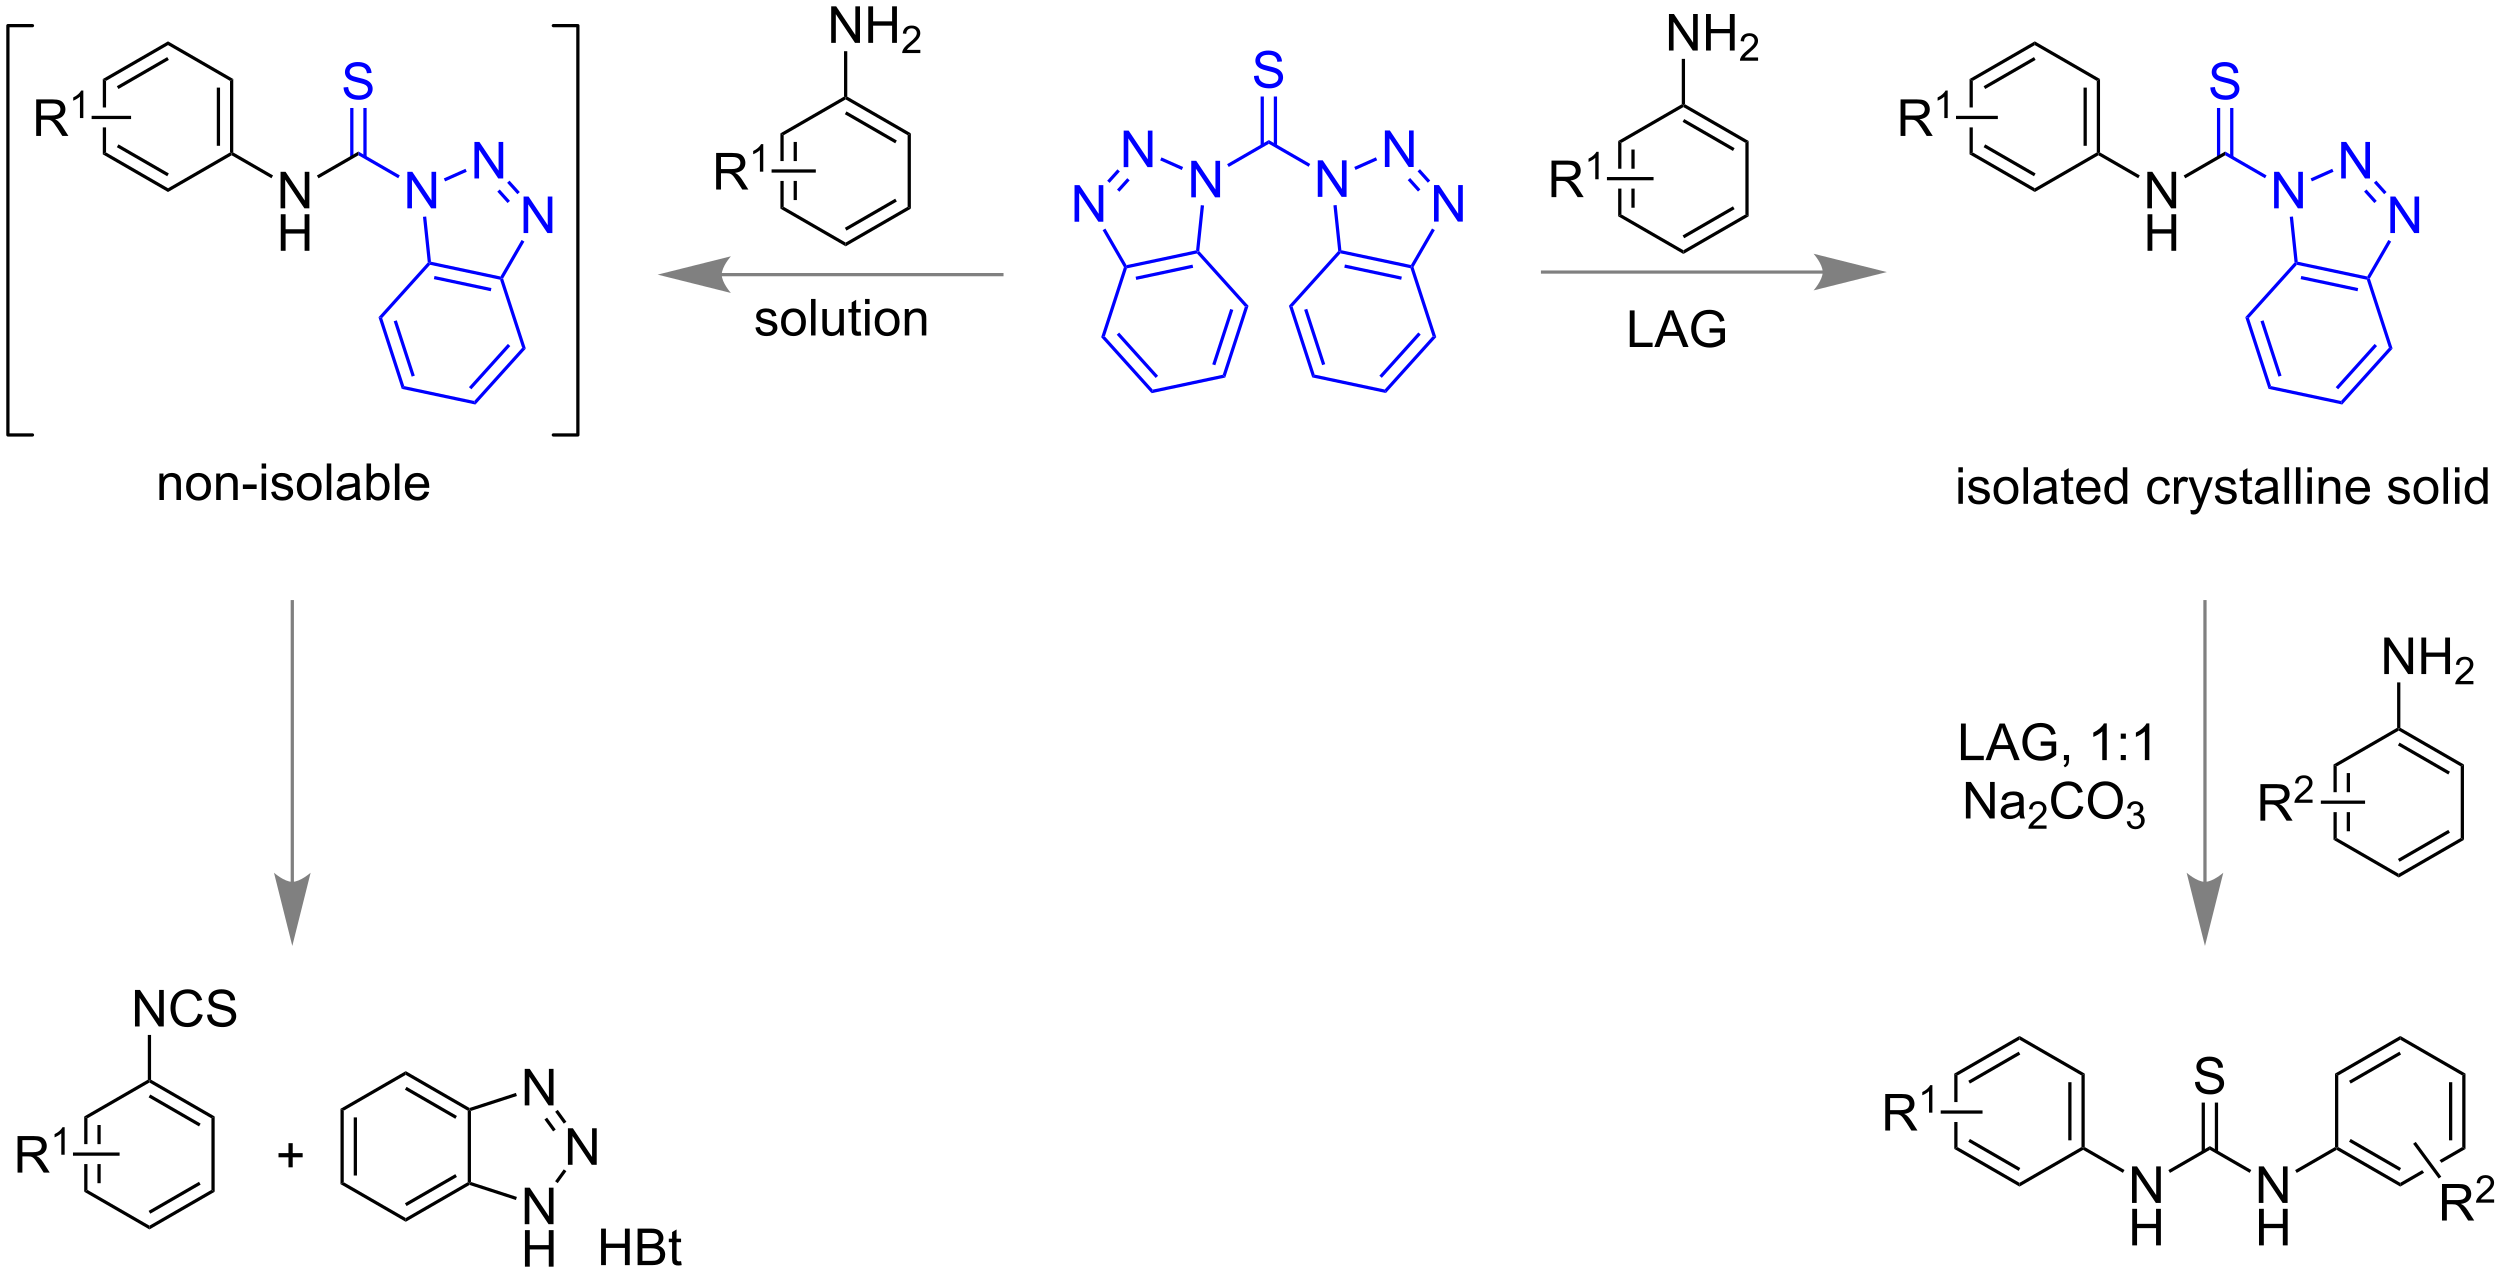 <?xml version="1.0" encoding="UTF-8"?>
<!DOCTYPE svg PUBLIC '-//W3C//DTD SVG 1.0//EN'
          'http://www.w3.org/TR/2001/REC-SVG-20010904/DTD/svg10.dtd'>
<svg stroke-dasharray="none" shape-rendering="auto" xmlns="http://www.w3.org/2000/svg" font-family="'Dialog'" text-rendering="auto" width="1024" fill-opacity="1" color-interpolation="auto" color-rendering="auto" preserveAspectRatio="xMidYMid meet" font-size="12px" viewBox="0 0 1024 522" fill="black" xmlns:xlink="http://www.w3.org/1999/xlink" stroke="black" image-rendering="auto" stroke-miterlimit="10" stroke-linecap="square" stroke-linejoin="miter" font-style="normal" stroke-width="1" height="522" stroke-dashoffset="0" font-weight="normal" stroke-opacity="1"
><!--Generated by the Batik Graphics2D SVG Generator--><defs id="genericDefs"
  /><g
  ><defs id="defs1"
    ><clipPath clipPathUnits="userSpaceOnUse" id="clipPath1"
      ><path d="M1.175 1.583 L404.16 1.583 L404.16 206.72 L1.175 206.72 L1.175 1.583 Z"
      /></clipPath
      ><clipPath clipPathUnits="userSpaceOnUse" id="clipPath2"
      ><path d="M98.126 172.17 L98.126 371.603 L489.905 371.603 L489.905 172.17 Z"
      /></clipPath
    ></defs
    ><g fill="blue" transform="scale(2.541,2.541) translate(-1.175,-1.583) matrix(1.029,0,0,1.029,-99.757,-175.511)" stroke="blue"
    ><path d="M284.702 203.02 L284.702 197.293 L285.481 197.293 L288.489 201.788 L288.489 197.293 L289.216 197.293 L289.216 203.02 L288.437 203.02 L285.429 198.52 L285.429 203.02 L284.702 203.02 Z" stroke="none" clip-path="url(#clipPath2)"
    /></g
    ><g fill="blue" transform="matrix(2.614,0,0,2.614,-256.472,-450.002)" stroke="blue"
    ><path d="M290.65 198.314 L290.394 197.872 L296.935 194.096 L296.935 194.685 Z" stroke="none" clip-path="url(#clipPath2)"
    /></g
    ><g fill="blue" transform="matrix(2.614,0,0,2.614,-256.472,-450.002)" stroke="blue"
    ><path d="M304.601 203 L304.601 197.273 L305.38 197.273 L308.388 201.768 L308.388 197.273 L309.115 197.273 L309.115 203 L308.336 203 L305.328 198.5 L305.328 203 L304.601 203 Z" stroke="none" clip-path="url(#clipPath2)"
    /></g
    ><g fill="blue" transform="matrix(2.614,0,0,2.614,-256.472,-450.002)" stroke="blue"
    ><path d="M296.935 194.685 L296.935 194.096 L303.425 197.843 L303.17 198.285 Z" stroke="none" clip-path="url(#clipPath2)"
    /></g
    ><g fill="blue" transform="matrix(2.614,0,0,2.614,-256.472,-450.002)" stroke="blue"
    ><path d="M294.607 184.056 L295.323 183.993 Q295.372 184.423 295.557 184.699 Q295.745 184.975 296.135 185.144 Q296.526 185.313 297.013 185.313 Q297.448 185.313 297.779 185.186 Q298.112 185.056 298.273 184.832 Q298.435 184.608 298.435 184.342 Q298.435 184.071 298.279 183.871 Q298.122 183.67 297.763 183.532 Q297.534 183.444 296.745 183.254 Q295.956 183.063 295.638 182.897 Q295.229 182.681 295.026 182.363 Q294.825 182.045 294.825 181.649 Q294.825 181.217 295.07 180.839 Q295.318 180.462 295.789 180.267 Q296.263 180.071 296.841 180.071 Q297.479 180.071 297.964 180.277 Q298.45 180.483 298.711 180.881 Q298.974 181.28 298.995 181.782 L298.268 181.837 Q298.208 181.295 297.87 181.019 Q297.534 180.74 296.872 180.74 Q296.185 180.74 295.87 180.993 Q295.557 181.243 295.557 181.6 Q295.557 181.907 295.779 182.108 Q295.997 182.306 296.922 182.517 Q297.846 182.725 298.19 182.881 Q298.69 183.11 298.927 183.464 Q299.167 183.819 299.167 184.28 Q299.167 184.735 298.904 185.142 Q298.643 185.545 298.151 185.772 Q297.661 185.996 297.049 185.996 Q296.271 185.996 295.745 185.769 Q295.221 185.54 294.922 185.087 Q294.622 184.631 294.607 184.056 Z" stroke="none" clip-path="url(#clipPath2)"
    /></g
    ><g fill="blue" transform="matrix(2.614,0,0,2.614,-256.472,-450.002)" stroke="blue"
    ><path d="M298.222 194.986 L298.222 187.273 L297.712 187.273 L297.712 194.986 ZM296.158 194.986 L296.158 187.273 L295.647 187.273 L295.647 194.986 Z" stroke="none" clip-path="url(#clipPath2)"
    /></g
    ><g fill="blue" transform="matrix(2.614,0,0,2.614,-256.472,-450.002)" stroke="blue"
    ><path d="M274.189 198.339 L274.189 192.612 L274.967 192.612 L277.975 197.107 L277.975 192.612 L278.702 192.612 L278.702 198.339 L277.923 198.339 L274.915 193.839 L274.915 198.339 L274.189 198.339 Z" stroke="none" clip-path="url(#clipPath2)"
    /></g
    ><g fill="blue" transform="matrix(2.614,0,0,2.614,-256.472,-450.002)" stroke="blue"
    ><path d="M266.488 206.891 L266.488 201.165 L267.267 201.165 L270.274 205.66 L270.274 201.165 L271.001 201.165 L271.001 206.891 L270.222 206.891 L267.214 202.391 L267.214 206.891 L266.488 206.891 Z" stroke="none" clip-path="url(#clipPath2)"
    /></g
    ><g fill="blue" transform="matrix(2.614,0,0,2.614,-256.472,-450.002)" stroke="blue"
    ><path d="M283.502 198.322 L283.295 198.789 L279.904 197.279 L280.112 196.813 Z" stroke="none" clip-path="url(#clipPath2)"
    /></g
    ><g fill="blue" transform="matrix(2.614,0,0,2.614,-256.472,-450.002)" stroke="blue"
    ><path d="M273.211 198.684 L273.591 199.026 L271.982 200.812 L271.603 200.471 ZM274.751 200.07 L273.142 201.857 L273.521 202.198 L275.13 200.412 Z" stroke="none" clip-path="url(#clipPath2)"
    /></g
    ><g fill="blue" transform="matrix(2.614,0,0,2.614,-256.472,-450.002)" stroke="blue"
    ><path d="M270.886 208.22 L271.328 207.965 L274.636 213.695 L274.508 213.983 L274.23 214.012 Z" stroke="none" clip-path="url(#clipPath2)"
    /></g
    ><g fill="blue" transform="matrix(2.614,0,0,2.614,-256.472,-450.002)" stroke="blue"
    ><path d="M274.705 214.202 L274.508 213.983 L274.636 213.695 L285.531 211.379 L285.765 211.59 L285.674 211.871 ZM276.161 216.01 L285.079 214.115 L284.973 213.616 L276.055 215.511 Z" stroke="none" clip-path="url(#clipPath2)"
    /></g
    ><g fill="blue" transform="matrix(2.614,0,0,2.614,-256.472,-450.002)" stroke="blue"
    ><path d="M286.031 211.504 L285.765 211.59 L285.531 211.379 L286.275 204.297 L286.783 204.35 Z" stroke="none" clip-path="url(#clipPath2)"
    /></g
    ><g fill="blue" transform="matrix(2.614,0,0,2.614,-256.472,-450.002)" stroke="blue"
    ><path d="M322.816 206.871 L322.816 201.145 L323.594 201.145 L326.602 205.64 L326.602 201.145 L327.329 201.145 L327.329 206.871 L326.55 206.871 L323.542 202.371 L323.542 206.871 L322.816 206.871 Z" stroke="none" clip-path="url(#clipPath2)"
    /></g
    ><g fill="blue" transform="matrix(2.614,0,0,2.614,-256.472,-450.002)" stroke="blue"
    ><path d="M315.115 198.319 L315.115 192.592 L315.894 192.592 L318.902 197.087 L318.902 192.592 L319.628 192.592 L319.628 198.319 L318.849 198.319 L315.842 193.819 L315.842 198.319 L315.115 198.319 Z" stroke="none" clip-path="url(#clipPath2)"
    /></g
    ><g fill="blue" transform="matrix(2.614,0,0,2.614,-256.472,-450.002)" stroke="blue"
    ><path d="M307.053 204.33 L307.56 204.277 L308.304 211.359 L308.07 211.57 L307.804 211.484 Z" stroke="none" clip-path="url(#clipPath2)"
    /></g
    ><g fill="blue" transform="matrix(2.614,0,0,2.614,-256.472,-450.002)" stroke="blue"
    ><path d="M308.161 211.851 L308.07 211.57 L308.304 211.359 L319.199 213.675 L319.327 213.963 L319.13 214.182 ZM308.756 214.095 L317.674 215.99 L317.78 215.491 L308.862 213.596 Z" stroke="none" clip-path="url(#clipPath2)"
    /></g
    ><g fill="blue" transform="matrix(2.614,0,0,2.614,-256.472,-450.002)" stroke="blue"
    ><path d="M319.605 213.992 L319.327 213.963 L319.199 213.675 L322.502 207.954 L322.944 208.21 Z" stroke="none" clip-path="url(#clipPath2)"
    /></g
    ><g fill="blue" transform="matrix(2.614,0,0,2.614,-256.472,-450.002)" stroke="blue"
    ><path d="M322.225 200.443 L321.846 200.784 L320.237 198.997 L320.616 198.656 ZM320.686 201.829 L319.077 200.042 L318.698 200.384 L320.307 202.17 Z" stroke="none" clip-path="url(#clipPath2)"
    /></g
    ><g fill="blue" transform="matrix(2.614,0,0,2.614,-256.472,-450.002)" stroke="blue"
    ><path d="M313.707 196.8 L313.915 197.266 L310.525 198.776 L310.317 198.309 Z" stroke="none" clip-path="url(#clipPath2)"
    /></g
    ><g fill="blue" transform="matrix(2.614,0,0,2.614,-256.472,-450.002)" stroke="blue"
    ><path d="M274.23 214.012 L274.508 213.983 L274.705 214.202 L271.24 224.867 L270.663 224.99 Z" stroke="none" clip-path="url(#clipPath2)"
    /></g
    ><g fill="blue" transform="matrix(2.614,0,0,2.614,-256.472,-450.002)" stroke="blue"
    ><path d="M270.663 224.99 L271.24 224.867 L278.743 233.201 L278.561 233.761 ZM273.102 224.602 L279.202 231.377 L279.581 231.036 L273.481 224.261 Z" stroke="none" clip-path="url(#clipPath2)"
    /></g
    ><g fill="blue" transform="matrix(2.614,0,0,2.614,-256.472,-450.002)" stroke="blue"
    ><path d="M278.561 233.761 L278.743 233.201 L289.712 230.869 L290.107 231.307 Z" stroke="none" clip-path="url(#clipPath2)"
    /></g
    ><g fill="blue" transform="matrix(2.614,0,0,2.614,-256.472,-450.002)" stroke="blue"
    ><path d="M290.107 231.307 L289.712 230.869 L293.178 220.204 L293.754 220.082 ZM288.551 229.39 L291.369 220.719 L290.884 220.561 L288.066 229.232 Z" stroke="none" clip-path="url(#clipPath2)"
    /></g
    ><g fill="blue" transform="matrix(2.614,0,0,2.614,-256.472,-450.002)" stroke="blue"
    ><path d="M293.754 220.082 L293.178 220.204 L285.674 211.871 L285.765 211.59 L286.031 211.504 Z" stroke="none" clip-path="url(#clipPath2)"
    /></g
    ><g fill="blue" transform="matrix(2.614,0,0,2.614,-256.472,-450.002)" stroke="blue"
    ><path d="M307.804 211.484 L308.07 211.57 L308.161 211.851 L300.657 220.184 L300.081 220.062 Z" stroke="none" clip-path="url(#clipPath2)"
    /></g
    ><g fill="blue" transform="matrix(2.614,0,0,2.614,-256.472,-450.002)" stroke="blue"
    ><path d="M300.081 220.062 L300.657 220.184 L304.123 230.85 L303.728 231.287 ZM302.466 220.699 L305.284 229.37 L305.769 229.212 L302.952 220.542 Z" stroke="none" clip-path="url(#clipPath2)"
    /></g
    ><g fill="blue" transform="matrix(2.614,0,0,2.614,-256.472,-450.002)" stroke="blue"
    ><path d="M303.728 231.287 L304.123 230.85 L315.092 233.181 L315.274 233.741 Z" stroke="none" clip-path="url(#clipPath2)"
    /></g
    ><g fill="blue" transform="matrix(2.614,0,0,2.614,-256.472,-450.002)" stroke="blue"
    ><path d="M315.274 233.741 L315.092 233.181 L322.596 224.847 L323.172 224.97 ZM314.633 231.357 L320.733 224.582 L320.354 224.241 L314.254 231.016 Z" stroke="none" clip-path="url(#clipPath2)"
    /></g
    ><g fill="blue" transform="matrix(2.614,0,0,2.614,-256.472,-450.002)" stroke="blue"
    ><path d="M323.172 224.97 L322.596 224.847 L319.13 214.182 L319.327 213.963 L319.605 213.992 Z" stroke="none" clip-path="url(#clipPath2)"
    /></g
    ><g transform="matrix(2.614,0,0,2.614,-256.472,-450.002)"
    ><path d="M351.672 194.243 L351.672 198.586 L352.183 198.586 L352.183 194.538 L351.672 194.243 ZM353.744 195.587 L353.744 198.586 L354.254 198.586 L354.254 195.587 ZM353.744 201.704 L353.744 204.703 L354.254 204.703 L354.254 201.704 ZM351.672 201.704 L351.672 206.046 L352.183 205.752 L352.183 201.704 Z" stroke="none" clip-path="url(#clipPath2)"
    /></g
    ><g transform="matrix(2.614,0,0,2.614,-256.472,-450.002)"
    ><path d="M351.672 206.046 L352.183 205.752 L361.894 211.359 L361.894 211.948 Z" stroke="none" clip-path="url(#clipPath2)"
    /></g
    ><g transform="matrix(2.614,0,0,2.614,-256.472,-450.002)"
    ><path d="M361.894 211.948 L361.894 211.359 L371.606 205.752 L372.116 206.046 ZM362.022 209.482 L369.917 204.924 L369.662 204.482 L361.767 209.041 Z" stroke="none" clip-path="url(#clipPath2)"
    /></g
    ><g transform="matrix(2.614,0,0,2.614,-256.472,-450.002)"
    ><path d="M372.116 206.046 L371.606 205.752 L371.606 194.538 L372.116 194.243 Z" stroke="none" clip-path="url(#clipPath2)"
    /></g
    ><g transform="matrix(2.614,0,0,2.614,-256.472,-450.002)"
    ><path d="M372.116 194.243 L371.606 194.538 L361.894 188.931 L361.894 188.636 L362.149 188.489 ZM369.917 195.365 L362.022 190.807 L361.767 191.249 L369.662 195.807 Z" stroke="none" clip-path="url(#clipPath2)"
    /></g
    ><g transform="matrix(2.614,0,0,2.614,-256.472,-450.002)"
    ><path d="M361.639 188.489 L361.894 188.636 L361.894 188.931 L352.183 194.538 L351.672 194.243 Z" stroke="none" clip-path="url(#clipPath2)"
    /></g
    ><g transform="matrix(2.614,0,0,2.614,-256.472,-450.002)"
    ><path d="M359.629 180.067 L359.629 174.341 L360.407 174.341 L363.415 178.836 L363.415 174.341 L364.142 174.341 L364.142 180.067 L363.363 180.067 L360.355 175.567 L360.355 180.067 L359.629 180.067 ZM365.437 180.067 L365.437 174.341 L366.195 174.341 L366.195 176.692 L369.172 176.692 L369.172 174.341 L369.929 174.341 L369.929 180.067 L369.172 180.067 L369.172 177.367 L366.195 177.367 L366.195 180.067 L365.437 180.067 Z" stroke="none" clip-path="url(#clipPath2)"
    /></g
    ><g transform="matrix(2.614,0,0,2.614,-256.472,-450.002)"
    ><path d="M373.596 181.16 L373.596 181.667 L370.756 181.667 Q370.75 181.476 370.818 181.3 Q370.926 181.011 371.164 180.73 Q371.404 180.449 371.855 180.079 Q372.555 179.505 372.801 179.169 Q373.047 178.833 373.047 178.535 Q373.047 178.222 372.822 178.007 Q372.599 177.791 372.238 177.791 Q371.857 177.791 371.629 178.019 Q371.4 178.248 371.398 178.652 L370.855 178.597 Q370.912 177.99 371.275 177.673 Q371.639 177.355 372.25 177.355 Q372.869 177.355 373.228 177.699 Q373.59 178.041 373.59 178.546 Q373.59 178.804 373.484 179.054 Q373.379 179.302 373.133 179.578 Q372.889 179.853 372.32 180.333 Q371.846 180.732 371.711 180.874 Q371.576 181.017 371.488 181.16 L373.596 181.16 Z" stroke="none" clip-path="url(#clipPath2)"
    /></g
    ><g transform="matrix(2.614,0,0,2.614,-256.472,-450.002)"
    ><path d="M362.149 188.489 L361.894 188.636 L361.639 188.489 L361.639 181.371 L362.149 181.371 Z" stroke="none" clip-path="url(#clipPath2)"
    /></g
    ><g transform="matrix(2.614,0,0,2.614,-256.472,-450.002)"
    ><path d="M341.227 203.045 L341.227 197.318 L343.766 197.318 Q344.532 197.318 344.93 197.472 Q345.329 197.625 345.566 198.016 Q345.805 198.407 345.805 198.881 Q345.805 199.49 345.409 199.909 Q345.016 200.326 344.191 200.438 Q344.493 200.584 344.649 200.725 Q344.98 201.029 345.277 201.485 L346.274 203.045 L345.321 203.045 L344.563 201.852 Q344.23 201.337 344.014 201.063 Q343.8 200.79 343.631 200.68 Q343.462 200.571 343.284 200.529 Q343.157 200.5 342.863 200.5 L341.985 200.5 L341.985 203.045 L341.227 203.045 ZM341.985 199.844 L343.613 199.844 Q344.133 199.844 344.425 199.738 Q344.719 199.631 344.87 199.394 Q345.024 199.157 345.024 198.881 Q345.024 198.475 344.727 198.214 Q344.433 197.951 343.797 197.951 L341.985 197.951 L341.985 199.844 Z" stroke="none" clip-path="url(#clipPath2)"
    /></g
    ><g transform="matrix(2.614,0,0,2.614,-256.472,-450.002)"
    ><path d="M348.611 200.245 L348.083 200.245 L348.083 196.883 Q347.892 197.065 347.583 197.247 Q347.275 197.428 347.029 197.52 L347.029 197.01 Q347.47 196.801 347.8 196.506 Q348.132 196.21 348.271 195.932 L348.611 195.932 L348.611 200.245 Z" stroke="none" clip-path="url(#clipPath2)"
    /></g
    ><g transform="matrix(2.614,0,0,2.614,-256.472,-450.002)"
    ><path d="M349.913 200.4 L349.913 199.89 L357.219 199.89 L357.219 200.4 Z" stroke="none" clip-path="url(#clipPath2)"
    /></g
    ><g fill="blue" transform="matrix(2.614,0,0,2.614,-256.472,-450.002)" stroke="blue"
    ><path d="M454.454 204.798 L454.454 199.071 L455.233 199.071 L458.24 203.566 L458.24 199.071 L458.967 199.071 L458.967 204.798 L458.188 204.798 L455.18 200.298 L455.18 204.798 L454.454 204.798 Z" stroke="none" clip-path="url(#clipPath2)"
    /></g
    ><g fill="blue" transform="matrix(2.614,0,0,2.614,-256.472,-450.002)" stroke="blue"
    ><path d="M446.787 196.483 L446.787 195.894 L453.277 199.641 L453.022 200.083 Z" stroke="none" clip-path="url(#clipPath2)"
    /></g
    ><g fill="blue" transform="matrix(2.614,0,0,2.614,-256.472,-450.002)" stroke="blue"
    ><path d="M444.459 185.854 L445.175 185.791 Q445.225 186.221 445.41 186.497 Q445.597 186.773 445.988 186.942 Q446.378 187.112 446.865 187.112 Q447.3 187.112 447.631 186.984 Q447.964 186.854 448.126 186.63 Q448.287 186.406 448.287 186.14 Q448.287 185.869 448.131 185.669 Q447.975 185.468 447.615 185.33 Q447.386 185.242 446.597 185.052 Q445.808 184.862 445.49 184.695 Q445.082 184.479 444.878 184.161 Q444.678 183.843 444.678 183.448 Q444.678 183.015 444.923 182.638 Q445.17 182.26 445.641 182.065 Q446.115 181.869 446.693 181.869 Q447.332 181.869 447.816 182.075 Q448.303 182.281 448.563 182.679 Q448.826 183.078 448.847 183.58 L448.121 183.635 Q448.061 183.093 447.722 182.817 Q447.386 182.539 446.725 182.539 Q446.037 182.539 445.722 182.791 Q445.41 183.041 445.41 183.398 Q445.41 183.705 445.631 183.906 Q445.85 184.104 446.774 184.315 Q447.699 184.523 448.043 184.679 Q448.543 184.909 448.779 185.263 Q449.019 185.617 449.019 186.078 Q449.019 186.534 448.756 186.94 Q448.496 187.343 448.003 187.57 Q447.514 187.794 446.902 187.794 Q446.123 187.794 445.597 187.567 Q445.074 187.338 444.774 186.885 Q444.475 186.429 444.459 185.854 Z" stroke="none" clip-path="url(#clipPath2)"
    /></g
    ><g fill="blue" transform="matrix(2.614,0,0,2.614,-256.472,-450.002)" stroke="blue"
    ><path d="M448.075 196.785 L448.075 189.071 L447.564 189.071 L447.564 196.785 ZM446.01 196.785 L446.01 189.071 L445.5 189.071 L445.5 196.785 Z" stroke="none" clip-path="url(#clipPath2)"
    /></g
    ><g fill="blue" transform="matrix(2.614,0,0,2.614,-256.472,-450.002)" stroke="blue"
    ><path d="M472.668 208.67 L472.668 202.943 L473.447 202.943 L476.455 207.438 L476.455 202.943 L477.181 202.943 L477.181 208.67 L476.403 208.67 L473.395 204.17 L473.395 208.67 L472.668 208.67 Z" stroke="none" clip-path="url(#clipPath2)"
    /></g
    ><g fill="blue" transform="matrix(2.614,0,0,2.614,-256.472,-450.002)" stroke="blue"
    ><path d="M464.968 200.117 L464.968 194.39 L465.746 194.39 L468.754 198.885 L468.754 194.39 L469.481 194.39 L469.481 200.117 L468.702 200.117 L465.694 195.617 L465.694 200.117 L464.968 200.117 Z" stroke="none" clip-path="url(#clipPath2)"
    /></g
    ><g fill="blue" transform="matrix(2.614,0,0,2.614,-256.472,-450.002)" stroke="blue"
    ><path d="M456.905 206.129 L457.412 206.075 L458.157 213.158 L457.923 213.369 L457.657 213.282 Z" stroke="none" clip-path="url(#clipPath2)"
    /></g
    ><g fill="blue" transform="matrix(2.614,0,0,2.614,-256.472,-450.002)" stroke="blue"
    ><path d="M458.014 213.649 L457.923 213.369 L458.157 213.158 L469.051 215.473 L469.18 215.761 L468.983 215.98 ZM458.609 215.893 L467.526 217.789 L467.632 217.29 L458.715 215.394 Z" stroke="none" clip-path="url(#clipPath2)"
    /></g
    ><g fill="blue" transform="matrix(2.614,0,0,2.614,-256.472,-450.002)" stroke="blue"
    ><path d="M469.457 215.791 L469.18 215.761 L469.051 215.473 L472.354 209.753 L472.796 210.008 Z" stroke="none" clip-path="url(#clipPath2)"
    /></g
    ><g fill="blue" transform="matrix(2.614,0,0,2.614,-256.472,-450.002)" stroke="blue"
    ><path d="M472.077 202.241 L471.698 202.582 L470.09 200.796 L470.469 200.454 ZM470.538 203.627 L468.929 201.84 L468.55 202.182 L470.159 203.969 Z" stroke="none" clip-path="url(#clipPath2)"
    /></g
    ><g fill="blue" transform="matrix(2.614,0,0,2.614,-256.472,-450.002)" stroke="blue"
    ><path d="M463.56 198.598 L463.767 199.064 L460.377 200.574 L460.17 200.108 Z" stroke="none" clip-path="url(#clipPath2)"
    /></g
    ><g fill="blue" transform="matrix(2.614,0,0,2.614,-256.472,-450.002)" stroke="blue"
    ><path d="M457.657 213.282 L457.923 213.369 L458.014 213.649 L450.51 221.982 L449.934 221.86 Z" stroke="none" clip-path="url(#clipPath2)"
    /></g
    ><g fill="blue" transform="matrix(2.614,0,0,2.614,-256.472,-450.002)" stroke="blue"
    ><path d="M449.934 221.86 L450.51 221.982 L453.975 232.648 L453.581 233.086 ZM452.319 222.497 L455.136 231.168 L455.621 231.01 L452.804 222.34 Z" stroke="none" clip-path="url(#clipPath2)"
    /></g
    ><g fill="blue" transform="matrix(2.614,0,0,2.614,-256.472,-450.002)" stroke="blue"
    ><path d="M453.581 233.086 L453.975 232.648 L464.944 234.979 L465.126 235.54 Z" stroke="none" clip-path="url(#clipPath2)"
    /></g
    ><g fill="blue" transform="matrix(2.614,0,0,2.614,-256.472,-450.002)" stroke="blue"
    ><path d="M465.126 235.54 L464.944 234.979 L472.448 226.646 L473.024 226.768 ZM464.486 233.155 L470.586 226.38 L470.207 226.039 L464.106 232.814 Z" stroke="none" clip-path="url(#clipPath2)"
    /></g
    ><g fill="blue" transform="matrix(2.614,0,0,2.614,-256.472,-450.002)" stroke="blue"
    ><path d="M473.024 226.768 L472.448 226.646 L468.983 215.98 L469.18 215.761 L469.457 215.791 Z" stroke="none" clip-path="url(#clipPath2)"
    /></g
    ><g transform="matrix(2.614,0,0,2.614,-256.472,-450.002)"
    ><path d="M434.589 204.798 L434.589 199.071 L435.368 199.071 L438.376 203.566 L438.376 199.071 L439.103 199.071 L439.103 204.798 L438.324 204.798 L435.316 200.298 L435.316 204.798 L434.589 204.798 Z" stroke="none" clip-path="url(#clipPath2)"
    /></g
    ><g transform="matrix(2.614,0,0,2.614,-256.472,-450.002)"
    ><path d="M434.621 211.448 L434.621 205.721 L435.378 205.721 L435.378 208.073 L438.355 208.073 L438.355 205.721 L439.113 205.721 L439.113 211.448 L438.355 211.448 L438.355 208.748 L435.378 208.748 L435.378 211.448 L434.621 211.448 Z" stroke="none" clip-path="url(#clipPath2)"
    /></g
    ><g transform="matrix(2.614,0,0,2.614,-256.472,-450.002)"
    ><path d="M446.787 195.894 L446.787 196.483 L440.537 200.092 L440.281 199.65 Z" stroke="none" clip-path="url(#clipPath2)"
    /></g
    ><g transform="matrix(2.614,0,0,2.614,-256.472,-450.002)"
    ><path d="M433.413 199.641 L433.158 200.083 L426.923 196.483 L426.923 196.189 L427.178 196.041 Z" stroke="none" clip-path="url(#clipPath2)"
    /></g
    ><g transform="matrix(2.614,0,0,2.614,-256.472,-450.002)"
    ><path d="M427.178 196.041 L426.923 196.189 L426.668 196.041 L426.668 184.827 L427.178 184.533 ZM425.106 194.993 L425.106 185.876 L424.596 185.876 L424.596 194.993 Z" stroke="none" clip-path="url(#clipPath2)"
    /></g
    ><g transform="matrix(2.614,0,0,2.614,-256.472,-450.002)"
    ><path d="M427.178 184.533 L426.668 184.827 L416.956 179.22 L416.956 178.631 Z" stroke="none" clip-path="url(#clipPath2)"
    /></g
    ><g transform="matrix(2.614,0,0,2.614,-256.472,-450.002)"
    ><path d="M416.956 178.631 L416.956 179.22 L407.244 184.827 L406.734 184.533 ZM416.829 181.097 L408.933 185.655 L409.188 186.097 L417.084 181.539 Z" stroke="none" clip-path="url(#clipPath2)"
    /></g
    ><g transform="matrix(2.614,0,0,2.614,-256.472,-450.002)"
    ><path d="M406.734 184.533 L406.734 188.995 L407.244 188.995 L407.244 184.827 L406.734 184.533 ZM406.734 192.113 L406.734 196.336 L407.244 196.041 L407.244 192.113 Z" stroke="none" clip-path="url(#clipPath2)"
    /></g
    ><g transform="matrix(2.614,0,0,2.614,-256.472,-450.002)"
    ><path d="M406.734 196.336 L407.244 196.041 L416.956 201.648 L416.956 202.238 ZM408.933 195.214 L416.829 199.772 L417.084 199.33 L409.188 194.772 Z" stroke="none" clip-path="url(#clipPath2)"
    /></g
    ><g transform="matrix(2.614,0,0,2.614,-256.472,-450.002)"
    ><path d="M416.956 202.238 L416.956 201.648 L426.668 196.041 L426.923 196.189 L426.923 196.483 Z" stroke="none" clip-path="url(#clipPath2)"
    /></g
    ><g transform="matrix(2.614,0,0,2.614,-256.472,-450.002)"
    ><path d="M395.924 193.454 L395.924 187.728 L398.463 187.728 Q399.229 187.728 399.627 187.881 Q400.026 188.035 400.262 188.426 Q400.502 188.816 400.502 189.29 Q400.502 189.899 400.106 190.319 Q399.713 190.735 398.887 190.847 Q399.19 190.993 399.346 191.134 Q399.677 191.439 399.974 191.894 L400.971 193.454 L400.018 193.454 L399.26 192.262 Q398.927 191.746 398.71 191.472 Q398.497 191.199 398.328 191.09 Q398.158 190.98 397.981 190.939 Q397.854 190.91 397.559 190.91 L396.682 190.91 L396.682 193.454 L395.924 193.454 ZM396.682 190.254 L398.309 190.254 Q398.83 190.254 399.122 190.147 Q399.416 190.04 399.567 189.803 Q399.721 189.566 399.721 189.29 Q399.721 188.884 399.424 188.624 Q399.13 188.36 398.494 188.36 L396.682 188.36 L396.682 190.254 Z" stroke="none" clip-path="url(#clipPath2)"
    /></g
    ><g transform="matrix(2.614,0,0,2.614,-256.472,-450.002)"
    ><path d="M403.308 190.654 L402.78 190.654 L402.78 187.293 Q402.589 187.475 402.28 187.656 Q401.972 187.838 401.726 187.93 L401.726 187.42 Q402.167 187.211 402.497 186.916 Q402.829 186.619 402.968 186.342 L403.308 186.342 L403.308 190.654 Z" stroke="none" clip-path="url(#clipPath2)"
    /></g
    ><g transform="matrix(2.614,0,0,2.614,-256.472,-450.002)"
    ><path d="M404.61 190.809 L404.61 190.299 L411.166 190.299 L411.166 190.809 Z" stroke="none" clip-path="url(#clipPath2)"
    /></g
    ><g transform="matrix(2.614,0,0,2.614,-256.472,-450.002)"
    ><path d="M463.762 291.947 L463.762 296.289 L464.272 296.289 L464.272 292.241 L463.762 291.947 ZM465.834 293.29 L465.834 296.289 L466.344 296.289 L466.344 293.29 ZM465.834 299.408 L465.834 302.407 L466.344 302.407 L466.344 299.408 ZM463.762 299.408 L463.762 303.75 L464.272 303.456 L464.272 299.408 Z" stroke="none" clip-path="url(#clipPath2)"
    /></g
    ><g transform="matrix(2.614,0,0,2.614,-256.472,-450.002)"
    ><path d="M463.762 303.75 L464.272 303.456 L473.984 309.063 L473.984 309.652 Z" stroke="none" clip-path="url(#clipPath2)"
    /></g
    ><g transform="matrix(2.614,0,0,2.614,-256.472,-450.002)"
    ><path d="M473.984 309.652 L473.984 309.063 L483.696 303.456 L484.206 303.75 ZM474.111 307.186 L482.007 302.628 L481.752 302.186 L473.856 306.744 Z" stroke="none" clip-path="url(#clipPath2)"
    /></g
    ><g transform="matrix(2.614,0,0,2.614,-256.472,-450.002)"
    ><path d="M484.206 303.75 L483.696 303.456 L483.696 292.241 L484.206 291.947 Z" stroke="none" clip-path="url(#clipPath2)"
    /></g
    ><g transform="matrix(2.614,0,0,2.614,-256.472,-450.002)"
    ><path d="M484.206 291.947 L483.696 292.241 L473.984 286.635 L473.984 286.34 L474.239 286.193 ZM482.007 293.069 L474.111 288.511 L473.856 288.953 L481.752 293.511 Z" stroke="none" clip-path="url(#clipPath2)"
    /></g
    ><g transform="matrix(2.614,0,0,2.614,-256.472,-450.002)"
    ><path d="M473.729 286.193 L473.984 286.34 L473.984 286.635 L464.272 292.241 L463.762 291.947 Z" stroke="none" clip-path="url(#clipPath2)"
    /></g
    ><g transform="matrix(2.614,0,0,2.614,-256.472,-450.002)"
    ><path d="M471.718 277.771 L471.718 272.045 L472.497 272.045 L475.505 276.539 L475.505 272.045 L476.231 272.045 L476.231 277.771 L475.453 277.771 L472.445 273.271 L472.445 277.771 L471.718 277.771 ZM477.527 277.771 L477.527 272.045 L478.285 272.045 L478.285 274.396 L481.261 274.396 L481.261 272.045 L482.019 272.045 L482.019 277.771 L481.261 277.771 L481.261 275.071 L478.285 275.071 L478.285 277.771 L477.527 277.771 Z" stroke="none" clip-path="url(#clipPath2)"
    /></g
    ><g transform="matrix(2.614,0,0,2.614,-256.472,-450.002)"
    ><path d="M485.685 278.863 L485.685 279.371 L482.845 279.371 Q482.839 279.18 482.908 279.004 Q483.015 278.715 483.253 278.434 Q483.494 278.152 483.945 277.783 Q484.644 277.209 484.89 276.873 Q485.136 276.537 485.136 276.238 Q485.136 275.926 484.912 275.711 Q484.689 275.494 484.328 275.494 Q483.947 275.494 483.718 275.723 Q483.49 275.951 483.488 276.356 L482.945 276.301 Q483.002 275.693 483.365 275.377 Q483.728 275.059 484.339 275.059 Q484.959 275.059 485.318 275.402 Q485.679 275.744 485.679 276.25 Q485.679 276.508 485.574 276.758 Q485.468 277.006 485.222 277.281 Q484.978 277.557 484.41 278.037 Q483.935 278.436 483.8 278.578 Q483.666 278.721 483.578 278.863 L485.685 278.863 Z" stroke="none" clip-path="url(#clipPath2)"
    /></g
    ><g transform="matrix(2.614,0,0,2.614,-256.472,-450.002)"
    ><path d="M474.239 286.193 L473.984 286.34 L473.729 286.193 L473.729 279.075 L474.239 279.075 Z" stroke="none" clip-path="url(#clipPath2)"
    /></g
    ><g transform="matrix(2.614,0,0,2.614,-256.472,-450.002)"
    ><path d="M452.311 300.749 L452.311 295.022 L454.85 295.022 Q455.616 295.022 456.014 295.176 Q456.413 295.329 456.65 295.72 Q456.889 296.111 456.889 296.584 Q456.889 297.194 456.493 297.613 Q456.1 298.03 455.275 298.142 Q455.577 298.288 455.733 298.428 Q456.064 298.733 456.361 299.189 L457.358 300.749 L456.405 300.749 L455.647 299.556 Q455.314 299.04 455.098 298.767 Q454.884 298.493 454.715 298.384 Q454.546 298.275 454.368 298.233 Q454.241 298.204 453.947 298.204 L453.069 298.204 L453.069 300.749 L452.311 300.749 ZM453.069 297.548 L454.697 297.548 Q455.217 297.548 455.509 297.441 Q455.803 297.334 455.954 297.098 Q456.108 296.861 456.108 296.584 Q456.108 296.178 455.811 295.918 Q455.517 295.655 454.881 295.655 L453.069 295.655 L453.069 297.548 Z" stroke="none" clip-path="url(#clipPath2)"
    /></g
    ><g transform="matrix(2.614,0,0,2.614,-256.472,-450.002)"
    ><path d="M460.48 297.441 L460.48 297.949 L457.64 297.949 Q457.634 297.757 457.702 297.581 Q457.81 297.292 458.048 297.011 Q458.288 296.73 458.74 296.361 Q459.439 295.786 459.685 295.451 Q459.931 295.115 459.931 294.816 Q459.931 294.503 459.706 294.288 Q459.484 294.072 459.122 294.072 Q458.741 294.072 458.513 294.3 Q458.284 294.529 458.283 294.933 L457.74 294.878 Q457.796 294.271 458.159 293.954 Q458.523 293.636 459.134 293.636 Q459.753 293.636 460.113 293.98 Q460.474 294.322 460.474 294.827 Q460.474 295.085 460.368 295.335 Q460.263 295.583 460.017 295.859 Q459.773 296.134 459.204 296.615 Q458.73 297.013 458.595 297.156 Q458.46 297.298 458.372 297.441 L460.48 297.441 Z" stroke="none" clip-path="url(#clipPath2)"
    /></g
    ><g transform="matrix(2.614,0,0,2.614,-256.472,-450.002)"
    ><path d="M461.778 298.104 L461.778 297.593 L468.709 297.593 L468.709 298.104 Z" stroke="none" clip-path="url(#clipPath2)"
    /></g
    ><g transform="matrix(2.614,0,0,2.614,-256.472,-450.002)"
    ><path d="M442.062 341.7 L442.778 341.638 Q442.827 342.067 443.012 342.344 Q443.2 342.62 443.59 342.789 Q443.981 342.958 444.468 342.958 Q444.903 342.958 445.233 342.831 Q445.567 342.7 445.728 342.476 Q445.89 342.252 445.89 341.987 Q445.89 341.716 445.733 341.515 Q445.577 341.315 445.218 341.177 Q444.989 341.088 444.2 340.898 Q443.41 340.708 443.093 340.541 Q442.684 340.325 442.481 340.008 Q442.28 339.69 442.28 339.294 Q442.28 338.862 442.525 338.484 Q442.772 338.107 443.244 337.911 Q443.718 337.716 444.296 337.716 Q444.934 337.716 445.418 337.922 Q445.905 338.127 446.166 338.526 Q446.429 338.924 446.45 339.427 L445.723 339.482 Q445.663 338.94 445.325 338.664 Q444.989 338.385 444.327 338.385 Q443.64 338.385 443.325 338.638 Q443.012 338.888 443.012 339.245 Q443.012 339.552 443.233 339.752 Q443.452 339.95 444.377 340.161 Q445.301 340.37 445.645 340.526 Q446.145 340.755 446.382 341.109 Q446.621 341.463 446.621 341.924 Q446.621 342.38 446.358 342.786 Q446.098 343.19 445.606 343.416 Q445.116 343.64 444.504 343.64 Q443.726 343.64 443.2 343.414 Q442.676 343.185 442.377 342.732 Q442.077 342.276 442.062 341.7 Z" stroke="none" clip-path="url(#clipPath2)"
    /></g
    ><g transform="matrix(2.614,0,0,2.614,-256.472,-450.002)"
    ><path d="M445.677 352.631 L445.677 344.918 L445.167 344.918 L445.167 352.631 ZM443.613 352.631 L443.613 344.918 L443.102 344.918 L443.102 352.631 Z" stroke="none" clip-path="url(#clipPath2)"
    /></g
    ><g transform="matrix(2.614,0,0,2.614,-256.472,-450.002)"
    ><path d="M432.192 360.645 L432.192 354.918 L432.971 354.918 L435.978 359.413 L435.978 354.918 L436.705 354.918 L436.705 360.645 L435.926 360.645 L432.918 356.145 L432.918 360.645 L432.192 360.645 Z" stroke="none" clip-path="url(#clipPath2)"
    /></g
    ><g transform="matrix(2.614,0,0,2.614,-256.472,-450.002)"
    ><path d="M432.223 367.295 L432.223 361.568 L432.981 361.568 L432.981 363.92 L435.957 363.92 L435.957 361.568 L436.715 361.568 L436.715 367.295 L435.957 367.295 L435.957 364.594 L432.981 364.594 L432.981 367.295 L432.223 367.295 Z" stroke="none" clip-path="url(#clipPath2)"
    /></g
    ><g transform="matrix(2.614,0,0,2.614,-256.472,-450.002)"
    ><path d="M444.39 351.741 L444.39 352.33 L438.139 355.939 L437.884 355.497 Z" stroke="none" clip-path="url(#clipPath2)"
    /></g
    ><g transform="matrix(2.614,0,0,2.614,-256.472,-450.002)"
    ><path d="M431.015 355.488 L430.76 355.93 L424.525 352.33 L424.525 352.035 L424.78 351.888 Z" stroke="none" clip-path="url(#clipPath2)"
    /></g
    ><g transform="matrix(2.614,0,0,2.614,-256.472,-450.002)"
    ><path d="M424.78 351.888 L424.525 352.035 L424.27 351.888 L424.27 340.674 L424.78 340.379 ZM422.709 350.839 L422.709 341.723 L422.199 341.723 L422.199 350.839 Z" stroke="none" clip-path="url(#clipPath2)"
    /></g
    ><g transform="matrix(2.614,0,0,2.614,-256.472,-450.002)"
    ><path d="M424.78 340.379 L424.27 340.674 L414.558 335.067 L414.558 334.478 Z" stroke="none" clip-path="url(#clipPath2)"
    /></g
    ><g transform="matrix(2.614,0,0,2.614,-256.472,-450.002)"
    ><path d="M414.558 334.478 L414.558 335.067 L404.847 340.674 L404.337 340.379 ZM414.431 336.943 L406.536 341.502 L406.791 341.943 L414.686 337.385 Z" stroke="none" clip-path="url(#clipPath2)"
    /></g
    ><g transform="matrix(2.614,0,0,2.614,-256.472,-450.002)"
    ><path d="M404.337 340.379 L404.337 344.842 L404.847 344.842 L404.847 340.674 L404.337 340.379 ZM404.337 347.96 L404.337 352.183 L404.847 351.888 L404.847 347.96 Z" stroke="none" clip-path="url(#clipPath2)"
    /></g
    ><g transform="matrix(2.614,0,0,2.614,-256.472,-450.002)"
    ><path d="M404.337 352.183 L404.847 351.888 L414.558 357.495 L414.558 358.084 ZM406.536 351.06 L414.431 355.618 L414.686 355.176 L406.791 350.618 Z" stroke="none" clip-path="url(#clipPath2)"
    /></g
    ><g transform="matrix(2.614,0,0,2.614,-256.472,-450.002)"
    ><path d="M414.558 358.084 L414.558 357.495 L424.27 351.888 L424.525 352.035 L424.525 352.33 Z" stroke="none" clip-path="url(#clipPath2)"
    /></g
    ><g transform="matrix(2.614,0,0,2.614,-256.472,-450.002)"
    ><path d="M393.526 349.301 L393.526 343.574 L396.065 343.574 Q396.831 343.574 397.23 343.728 Q397.628 343.882 397.865 344.272 Q398.105 344.663 398.105 345.137 Q398.105 345.746 397.709 346.165 Q397.315 346.582 396.49 346.694 Q396.792 346.84 396.948 346.981 Q397.279 347.285 397.576 347.741 L398.573 349.301 L397.62 349.301 L396.862 348.108 Q396.529 347.592 396.313 347.319 Q396.099 347.046 395.93 346.936 Q395.761 346.827 395.584 346.785 Q395.456 346.757 395.162 346.757 L394.284 346.757 L394.284 349.301 L393.526 349.301 ZM394.284 346.1 L395.912 346.1 Q396.433 346.1 396.724 345.993 Q397.019 345.887 397.17 345.65 Q397.323 345.413 397.323 345.137 Q397.323 344.731 397.026 344.47 Q396.732 344.207 396.097 344.207 L394.284 344.207 L394.284 346.1 Z" stroke="none" clip-path="url(#clipPath2)"
    /></g
    ><g transform="matrix(2.614,0,0,2.614,-256.472,-450.002)"
    ><path d="M400.91 346.501 L400.382 346.501 L400.382 343.139 Q400.191 343.321 399.882 343.503 Q399.574 343.684 399.328 343.776 L399.328 343.266 Q399.769 343.057 400.099 342.762 Q400.431 342.466 400.57 342.188 L400.91 342.188 L400.91 346.501 Z" stroke="none" clip-path="url(#clipPath2)"
    /></g
    ><g transform="matrix(2.614,0,0,2.614,-256.472,-450.002)"
    ><path d="M402.212 346.656 L402.212 346.146 L408.768 346.146 L408.768 346.656 Z" stroke="none" clip-path="url(#clipPath2)"
    /></g
    ><g transform="matrix(2.614,0,0,2.614,-256.472,-450.002)"
    ><path d="M452.056 360.645 L452.056 354.918 L452.835 354.918 L455.843 359.413 L455.843 354.918 L456.569 354.918 L456.569 360.645 L455.791 360.645 L452.783 356.145 L452.783 360.645 L452.056 360.645 Z" stroke="none" clip-path="url(#clipPath2)"
    /></g
    ><g transform="matrix(2.614,0,0,2.614,-256.472,-450.002)"
    ><path d="M452.087 367.295 L452.087 361.568 L452.845 361.568 L452.845 363.92 L455.822 363.92 L455.822 361.568 L456.58 361.568 L456.58 367.295 L455.822 367.295 L455.822 364.594 L452.845 364.594 L452.845 367.295 L452.087 367.295 Z" stroke="none" clip-path="url(#clipPath2)"
    /></g
    ><g transform="matrix(2.614,0,0,2.614,-256.472,-450.002)"
    ><path d="M444.39 352.33 L444.39 351.741 L450.88 355.488 L450.625 355.93 Z" stroke="none" clip-path="url(#clipPath2)"
    /></g
    ><g transform="matrix(2.614,0,0,2.614,-256.472,-450.002)"
    ><path d="M458.003 355.939 L457.748 355.497 L463.999 351.888 L464.254 352.035 L464.254 352.33 Z" stroke="none" clip-path="url(#clipPath2)"
    /></g
    ><g transform="matrix(2.614,0,0,2.614,-256.472,-450.002)"
    ><path d="M464.254 352.33 L464.254 352.035 L464.509 351.888 L474.221 357.495 L474.221 358.084 ZM466.198 351.06 L474.093 355.618 L474.348 355.176 L466.453 350.618 Z" stroke="none" clip-path="url(#clipPath2)"
    /></g
    ><g transform="matrix(2.614,0,0,2.614,-256.472,-450.002)"
    ><path d="M483.933 351.888 L480.373 353.943 L480.373 353.943 L480.678 354.356 L480.678 354.356 L484.443 352.183 L483.933 351.888 ZM477.657 355.511 L474.221 357.495 L474.221 358.084 L477.961 355.925 L477.657 355.511 Z" stroke="none" clip-path="url(#clipPath2)"
    /></g
    ><g transform="matrix(2.614,0,0,2.614,-256.472,-450.002)"
    ><path d="M484.443 352.183 L483.933 351.888 L483.933 340.674 L484.443 340.379 ZM482.371 350.839 L482.371 341.723 L481.861 341.723 L481.861 350.839 Z" stroke="none" clip-path="url(#clipPath2)"
    /></g
    ><g transform="matrix(2.614,0,0,2.614,-256.472,-450.002)"
    ><path d="M484.443 340.379 L483.933 340.674 L474.221 335.067 L474.221 334.478 Z" stroke="none" clip-path="url(#clipPath2)"
    /></g
    ><g transform="matrix(2.614,0,0,2.614,-256.472,-450.002)"
    ><path d="M474.221 334.478 L474.221 335.067 L464.509 340.674 L463.999 340.379 ZM474.093 336.943 L466.198 341.502 L466.453 341.943 L474.348 337.385 Z" stroke="none" clip-path="url(#clipPath2)"
    /></g
    ><g transform="matrix(2.614,0,0,2.614,-256.472,-450.002)"
    ><path d="M463.999 340.379 L464.509 340.674 L464.509 351.888 L464.254 352.035 L463.999 351.888 Z" stroke="none" clip-path="url(#clipPath2)"
    /></g
    ><g transform="matrix(2.614,0,0,2.614,-256.472,-450.002)"
    ><path d="M480.764 363.401 L480.764 357.674 L483.304 357.674 Q484.069 357.674 484.468 357.828 Q484.866 357.981 485.103 358.372 Q485.343 358.763 485.343 359.237 Q485.343 359.846 484.947 360.265 Q484.554 360.682 483.728 360.794 Q484.03 360.94 484.186 361.08 Q484.517 361.385 484.814 361.841 L485.811 363.401 L484.858 363.401 L484.101 362.208 Q483.767 361.692 483.551 361.419 Q483.337 361.146 483.168 361.036 Q482.999 360.927 482.822 360.885 Q482.694 360.856 482.4 360.856 L481.522 360.856 L481.522 363.401 L480.764 363.401 ZM481.522 360.2 L483.15 360.2 Q483.671 360.2 483.962 360.094 Q484.257 359.987 484.408 359.75 Q484.561 359.513 484.561 359.237 Q484.561 358.83 484.264 358.57 Q483.97 358.307 483.335 358.307 L481.522 358.307 L481.522 360.2 Z" stroke="none" clip-path="url(#clipPath2)"
    /></g
    ><g transform="matrix(2.614,0,0,2.614,-256.472,-450.002)"
    ><path d="M488.933 360.093 L488.933 360.601 L486.093 360.601 Q486.087 360.409 486.156 360.234 Q486.263 359.945 486.502 359.663 Q486.742 359.382 487.193 359.013 Q487.892 358.439 488.138 358.103 Q488.384 357.767 488.384 357.468 Q488.384 357.156 488.16 356.941 Q487.937 356.724 487.576 356.724 Q487.195 356.724 486.966 356.952 Q486.738 357.181 486.736 357.585 L486.193 357.531 Q486.25 356.923 486.613 356.607 Q486.976 356.288 487.587 356.288 Q488.207 356.288 488.566 356.632 Q488.927 356.974 488.927 357.48 Q488.927 357.738 488.822 357.988 Q488.716 358.236 488.47 358.511 Q488.226 358.786 487.658 359.267 Q487.183 359.665 487.048 359.808 Q486.914 359.95 486.826 360.093 L488.933 360.093 Z" stroke="none" clip-path="url(#clipPath2)"
    /></g
    ><g transform="matrix(2.614,0,0,2.614,-256.472,-450.002)"
    ><path d="M476.237 351.379 L476.648 351.077 L480.652 356.524 L480.241 356.826 Z" stroke="none" clip-path="url(#clipPath2)"
    /></g
    ><g transform="matrix(2.614,0,0,2.614,-256.472,-450.002)"
    ><path d="M404.984 246.175 L404.984 245.368 L405.687 245.368 L405.687 246.175 L404.984 246.175 ZM404.984 251.095 L404.984 246.946 L405.687 246.946 L405.687 251.095 L404.984 251.095 ZM406.477 249.855 L407.173 249.746 Q407.23 250.165 407.498 250.389 Q407.766 250.61 408.245 250.61 Q408.73 250.61 408.964 250.412 Q409.199 250.214 409.199 249.949 Q409.199 249.712 408.993 249.574 Q408.847 249.48 408.274 249.337 Q407.501 249.142 407.201 248.998 Q406.902 248.855 406.748 248.605 Q406.594 248.352 406.594 248.048 Q406.594 247.769 406.719 247.535 Q406.847 247.298 407.066 247.142 Q407.23 247.019 407.514 246.936 Q407.798 246.852 408.12 246.852 Q408.61 246.852 408.977 246.993 Q409.347 247.134 409.521 247.373 Q409.699 247.613 409.766 248.017 L409.079 248.11 Q409.032 247.79 408.805 247.61 Q408.581 247.43 408.173 247.43 Q407.688 247.43 407.48 247.592 Q407.274 247.751 407.274 247.964 Q407.274 248.102 407.36 248.212 Q407.446 248.324 407.628 248.399 Q407.735 248.438 408.251 248.579 Q408.995 248.777 409.29 248.905 Q409.587 249.032 409.753 249.274 Q409.923 249.517 409.923 249.876 Q409.923 250.227 409.717 250.537 Q409.511 250.847 409.123 251.019 Q408.738 251.188 408.251 251.188 Q407.441 251.188 407.016 250.852 Q406.594 250.517 406.477 249.855 ZM410.495 249.019 Q410.495 247.868 411.136 247.313 Q411.673 246.852 412.441 246.852 Q413.298 246.852 413.839 247.412 Q414.383 247.972 414.383 248.962 Q414.383 249.761 414.141 250.222 Q413.902 250.68 413.443 250.936 Q412.985 251.188 412.441 251.188 Q411.571 251.188 411.032 250.631 Q410.495 250.071 410.495 249.019 ZM411.219 249.019 Q411.219 249.816 411.566 250.214 Q411.915 250.61 412.441 250.61 Q412.964 250.61 413.31 250.212 Q413.659 249.813 413.659 248.996 Q413.659 248.227 413.31 247.832 Q412.962 247.433 412.441 247.433 Q411.915 247.433 411.566 247.829 Q411.219 248.222 411.219 249.019 ZM415.192 251.095 L415.192 245.368 L415.895 245.368 L415.895 251.095 L415.192 251.095 ZM419.691 250.582 Q419.3 250.915 418.938 251.053 Q418.579 251.188 418.165 251.188 Q417.48 251.188 417.113 250.855 Q416.745 250.519 416.745 250.001 Q416.745 249.696 416.883 249.444 Q417.024 249.191 417.248 249.04 Q417.472 248.886 417.753 248.808 Q417.962 248.754 418.378 248.704 Q419.23 248.602 419.633 248.462 Q419.636 248.316 419.636 248.277 Q419.636 247.847 419.438 247.673 Q419.167 247.433 418.636 247.433 Q418.141 247.433 417.904 247.608 Q417.667 247.782 417.555 248.222 L416.868 248.129 Q416.962 247.688 417.175 247.417 Q417.391 247.144 417.798 246.998 Q418.204 246.852 418.738 246.852 Q419.269 246.852 419.599 246.977 Q419.933 247.102 420.089 247.292 Q420.245 247.48 420.308 247.769 Q420.344 247.949 420.344 248.417 L420.344 249.355 Q420.344 250.337 420.389 250.597 Q420.433 250.855 420.566 251.095 L419.831 251.095 Q419.722 250.876 419.691 250.582 ZM419.633 249.011 Q419.251 249.167 418.485 249.277 Q418.05 249.339 417.87 249.417 Q417.691 249.496 417.592 249.647 Q417.495 249.798 417.495 249.98 Q417.495 250.261 417.709 250.449 Q417.923 250.636 418.331 250.636 Q418.738 250.636 419.053 250.459 Q419.37 250.282 419.519 249.972 Q419.633 249.735 419.633 249.269 L419.633 249.011 ZM422.968 250.464 L423.07 251.087 Q422.773 251.149 422.538 251.149 Q422.156 251.149 421.945 251.03 Q421.734 250.907 421.648 250.709 Q421.562 250.511 421.562 249.879 L421.562 247.493 L421.046 247.493 L421.046 246.946 L421.562 246.946 L421.562 245.917 L422.262 245.496 L422.262 246.946 L422.968 246.946 L422.968 247.493 L422.262 247.493 L422.262 249.917 Q422.262 250.22 422.299 250.305 Q422.335 250.392 422.418 250.444 Q422.505 250.493 422.661 250.493 Q422.778 250.493 422.968 250.464 ZM426.495 249.759 L427.222 249.847 Q427.05 250.485 426.584 250.837 Q426.12 251.188 425.399 251.188 Q424.488 251.188 423.954 250.629 Q423.423 250.066 423.423 249.055 Q423.423 248.009 423.962 247.43 Q424.501 246.852 425.36 246.852 Q426.191 246.852 426.717 247.42 Q427.245 247.985 427.245 249.011 Q427.245 249.074 427.243 249.199 L424.149 249.199 Q424.188 249.884 424.534 250.248 Q424.883 250.61 425.402 250.61 Q425.79 250.61 426.063 250.407 Q426.337 250.204 426.495 249.759 ZM424.188 248.621 L426.503 248.621 Q426.456 248.097 426.238 247.837 Q425.902 247.43 425.368 247.43 Q424.883 247.43 424.553 247.756 Q424.222 248.079 424.188 248.621 ZM430.796 251.095 L430.796 250.571 Q430.403 251.188 429.637 251.188 Q429.14 251.188 428.723 250.915 Q428.309 250.642 428.08 250.152 Q427.851 249.66 427.851 249.024 Q427.851 248.402 428.057 247.897 Q428.265 247.392 428.679 247.123 Q429.093 246.852 429.606 246.852 Q429.981 246.852 430.273 247.011 Q430.567 247.167 430.749 247.423 L430.749 245.368 L431.45 245.368 L431.45 251.095 L430.796 251.095 ZM428.575 249.024 Q428.575 249.821 428.911 250.217 Q429.247 250.61 429.702 250.61 Q430.163 250.61 430.486 250.233 Q430.809 249.855 430.809 249.082 Q430.809 248.23 430.481 247.832 Q430.153 247.433 429.671 247.433 Q429.202 247.433 428.887 247.816 Q428.575 248.199 428.575 249.024 ZM437.484 249.574 L438.176 249.665 Q438.062 250.379 437.596 250.785 Q437.13 251.188 436.45 251.188 Q435.598 251.188 435.08 250.631 Q434.562 250.074 434.562 249.035 Q434.562 248.363 434.783 247.86 Q435.007 247.355 435.463 247.105 Q435.918 246.852 436.452 246.852 Q437.13 246.852 437.559 247.194 Q437.989 247.535 438.109 248.165 L437.426 248.269 Q437.327 247.852 437.08 247.642 Q436.833 247.43 436.481 247.43 Q435.95 247.43 435.616 247.811 Q435.286 248.191 435.286 249.017 Q435.286 249.852 435.606 250.233 Q435.926 250.61 436.442 250.61 Q436.856 250.61 437.132 250.358 Q437.411 250.102 437.484 249.574 ZM438.77 251.095 L438.77 246.946 L439.403 246.946 L439.403 247.574 Q439.645 247.134 439.848 246.993 Q440.054 246.852 440.301 246.852 Q440.656 246.852 441.023 247.079 L440.781 247.73 Q440.523 247.579 440.265 247.579 Q440.036 247.579 439.851 247.717 Q439.668 247.855 439.59 248.102 Q439.473 248.477 439.473 248.923 L439.473 251.095 L438.77 251.095 ZM441.411 252.694 L441.333 252.032 Q441.562 252.095 441.734 252.095 Q441.968 252.095 442.109 252.017 Q442.249 251.938 442.34 251.798 Q442.406 251.694 442.554 251.274 Q442.575 251.217 442.616 251.102 L441.043 246.946 L441.801 246.946 L442.663 249.347 Q442.833 249.805 442.965 250.308 Q443.085 249.824 443.255 249.363 L444.14 246.946 L444.843 246.946 L443.265 251.165 Q443.012 251.85 442.872 252.108 Q442.684 252.454 442.442 252.615 Q442.2 252.78 441.864 252.78 Q441.661 252.78 441.411 252.694 ZM445.161 249.855 L445.856 249.746 Q445.913 250.165 446.182 250.389 Q446.45 250.61 446.929 250.61 Q447.413 250.61 447.648 250.412 Q447.882 250.214 447.882 249.949 Q447.882 249.712 447.676 249.574 Q447.531 249.48 446.958 249.337 Q446.184 249.142 445.885 248.998 Q445.585 248.855 445.432 248.605 Q445.278 248.352 445.278 248.048 Q445.278 247.769 445.403 247.535 Q445.531 247.298 445.749 247.142 Q445.913 247.019 446.197 246.936 Q446.481 246.852 446.804 246.852 Q447.293 246.852 447.661 246.993 Q448.031 247.134 448.205 247.373 Q448.382 247.613 448.45 248.017 L447.762 248.11 Q447.715 247.79 447.489 247.61 Q447.265 247.43 446.856 247.43 Q446.372 247.43 446.163 247.592 Q445.958 247.751 445.958 247.964 Q445.958 248.102 446.043 248.212 Q446.13 248.324 446.312 248.399 Q446.418 248.438 446.934 248.579 Q447.679 248.777 447.973 248.905 Q448.27 249.032 448.437 249.274 Q448.606 249.517 448.606 249.876 Q448.606 250.227 448.4 250.537 Q448.195 250.847 447.807 251.019 Q447.421 251.188 446.934 251.188 Q446.124 251.188 445.7 250.852 Q445.278 250.517 445.161 249.855 ZM450.976 250.464 L451.077 251.087 Q450.781 251.149 450.546 251.149 Q450.163 251.149 449.952 251.03 Q449.741 250.907 449.656 250.709 Q449.57 250.511 449.57 249.879 L449.57 247.493 L449.054 247.493 L449.054 246.946 L449.57 246.946 L449.57 245.917 L450.27 245.496 L450.27 246.946 L450.976 246.946 L450.976 247.493 L450.27 247.493 L450.27 249.917 Q450.27 250.22 450.307 250.305 Q450.343 250.392 450.426 250.444 Q450.512 250.493 450.668 250.493 Q450.786 250.493 450.976 250.464 ZM454.37 250.582 Q453.98 250.915 453.618 251.053 Q453.258 251.188 452.844 251.188 Q452.159 251.188 451.792 250.855 Q451.425 250.519 451.425 250.001 Q451.425 249.696 451.563 249.444 Q451.704 249.191 451.928 249.04 Q452.152 248.886 452.433 248.808 Q452.641 248.754 453.058 248.704 Q453.909 248.602 454.313 248.462 Q454.316 248.316 454.316 248.277 Q454.316 247.847 454.118 247.673 Q453.847 247.433 453.316 247.433 Q452.821 247.433 452.584 247.608 Q452.347 247.782 452.235 248.222 L451.548 248.129 Q451.641 247.688 451.855 247.417 Q452.071 247.144 452.477 246.998 Q452.883 246.852 453.417 246.852 Q453.949 246.852 454.279 246.977 Q454.613 247.102 454.769 247.292 Q454.925 247.48 454.988 247.769 Q455.024 247.949 455.024 248.417 L455.024 249.355 Q455.024 250.337 455.068 250.597 Q455.113 250.855 455.245 251.095 L454.511 251.095 Q454.402 250.876 454.37 250.582 ZM454.313 249.011 Q453.93 249.167 453.165 249.277 Q452.73 249.339 452.55 249.417 Q452.37 249.496 452.271 249.647 Q452.175 249.798 452.175 249.98 Q452.175 250.261 452.389 250.449 Q452.602 250.636 453.011 250.636 Q453.417 250.636 453.732 250.459 Q454.05 250.282 454.199 249.972 Q454.313 249.735 454.313 249.269 L454.313 249.011 ZM456.098 251.095 L456.098 245.368 L456.801 245.368 L456.801 251.095 L456.098 251.095 ZM457.876 251.095 L457.876 245.368 L458.579 245.368 L458.579 251.095 L457.876 251.095 ZM459.671 246.175 L459.671 245.368 L460.374 245.368 L460.374 246.175 L459.671 246.175 ZM459.671 251.095 L459.671 246.946 L460.374 246.946 L460.374 251.095 L459.671 251.095 ZM461.446 251.095 L461.446 246.946 L462.079 246.946 L462.079 247.535 Q462.534 246.852 463.399 246.852 Q463.774 246.852 464.087 246.988 Q464.402 247.121 464.558 247.339 Q464.714 247.558 464.777 247.86 Q464.816 248.055 464.816 248.542 L464.816 251.095 L464.113 251.095 L464.113 248.571 Q464.113 248.142 464.029 247.928 Q463.949 247.714 463.74 247.589 Q463.532 247.462 463.251 247.462 Q462.8 247.462 462.474 247.748 Q462.149 248.032 462.149 248.829 L462.149 251.095 L461.446 251.095 ZM468.734 249.759 L469.46 249.847 Q469.288 250.485 468.822 250.837 Q468.359 251.188 467.637 251.188 Q466.726 251.188 466.192 250.629 Q465.661 250.066 465.661 249.055 Q465.661 248.009 466.2 247.43 Q466.739 246.852 467.598 246.852 Q468.429 246.852 468.955 247.42 Q469.484 247.985 469.484 249.011 Q469.484 249.074 469.481 249.199 L466.387 249.199 Q466.426 249.884 466.773 250.248 Q467.122 250.61 467.64 250.61 Q468.028 250.61 468.301 250.407 Q468.575 250.204 468.734 249.759 ZM466.426 248.621 L468.741 248.621 Q468.695 248.097 468.476 247.837 Q468.14 247.43 467.606 247.43 Q467.122 247.43 466.791 247.756 Q466.46 248.079 466.426 248.621 ZM472.286 249.855 L472.981 249.746 Q473.038 250.165 473.307 250.389 Q473.575 250.61 474.054 250.61 Q474.538 250.61 474.773 250.412 Q475.007 250.214 475.007 249.949 Q475.007 249.712 474.801 249.574 Q474.656 249.48 474.083 249.337 Q473.309 249.142 473.01 248.998 Q472.71 248.855 472.557 248.605 Q472.403 248.352 472.403 248.048 Q472.403 247.769 472.528 247.535 Q472.656 247.298 472.874 247.142 Q473.038 247.019 473.322 246.936 Q473.606 246.852 473.929 246.852 Q474.418 246.852 474.786 246.993 Q475.156 247.134 475.33 247.373 Q475.507 247.613 475.575 248.017 L474.887 248.11 Q474.84 247.79 474.614 247.61 Q474.39 247.43 473.981 247.43 Q473.497 247.43 473.288 247.592 Q473.083 247.751 473.083 247.964 Q473.083 248.102 473.168 248.212 Q473.255 248.324 473.437 248.399 Q473.543 248.438 474.059 248.579 Q474.804 248.777 475.098 248.905 Q475.395 249.032 475.562 249.274 Q475.731 249.517 475.731 249.876 Q475.731 250.227 475.525 250.537 Q475.32 250.847 474.932 251.019 Q474.546 251.188 474.059 251.188 Q473.249 251.188 472.825 250.852 Q472.403 250.517 472.286 249.855 ZM476.304 249.019 Q476.304 247.868 476.945 247.313 Q477.481 246.852 478.249 246.852 Q479.106 246.852 479.648 247.412 Q480.192 247.972 480.192 248.962 Q480.192 249.761 479.95 250.222 Q479.71 250.68 479.252 250.936 Q478.793 251.188 478.249 251.188 Q477.38 251.188 476.84 250.631 Q476.304 250.071 476.304 249.019 ZM477.028 249.019 Q477.028 249.816 477.374 250.214 Q477.723 250.61 478.249 250.61 Q478.773 250.61 479.119 250.212 Q479.468 249.813 479.468 248.996 Q479.468 248.227 479.119 247.832 Q478.77 247.433 478.249 247.433 Q477.723 247.433 477.374 247.829 Q477.028 248.222 477.028 249.019 ZM481.001 251.095 L481.001 245.368 L481.704 245.368 L481.704 251.095 L481.001 251.095 ZM482.796 246.175 L482.796 245.368 L483.499 245.368 L483.499 246.175 L482.796 246.175 ZM482.796 251.095 L482.796 246.946 L483.499 246.946 L483.499 251.095 L482.796 251.095 ZM487.261 251.095 L487.261 250.571 Q486.868 251.188 486.102 251.188 Q485.605 251.188 485.188 250.915 Q484.774 250.642 484.545 250.152 Q484.316 249.66 484.316 249.024 Q484.316 248.402 484.521 247.897 Q484.73 247.392 485.144 247.123 Q485.558 246.852 486.071 246.852 Q486.446 246.852 486.738 247.011 Q487.032 247.167 487.214 247.423 L487.214 245.368 L487.915 245.368 L487.915 251.095 L487.261 251.095 ZM485.04 249.024 Q485.04 249.821 485.376 250.217 Q485.712 250.61 486.167 250.61 Q486.628 250.61 486.951 250.233 Q487.274 249.855 487.274 249.082 Q487.274 248.23 486.946 247.832 Q486.618 247.433 486.136 247.433 Q485.667 247.433 485.352 247.816 Q485.04 248.199 485.04 249.024 Z" stroke="none" clip-path="url(#clipPath2)"
    /></g
    ><g transform="matrix(2.614,0,0,2.614,-256.472,-450.002)"
    ><path d="M353.489 226.519 L353.489 220.792 L354.247 220.792 L354.247 225.842 L357.067 225.842 L357.067 226.519 L353.489 226.519 ZM357.339 226.519 L359.54 220.792 L360.358 220.792 L362.701 226.519 L361.837 226.519 L361.17 224.784 L358.774 224.784 L358.147 226.519 L357.339 226.519 ZM358.993 224.167 L360.936 224.167 L360.337 222.581 Q360.063 221.857 359.93 221.394 Q359.821 221.943 359.623 222.488 L358.993 224.167 ZM365.985 224.271 L365.985 223.6 L368.412 223.597 L368.412 225.722 Q367.852 226.167 367.259 226.394 Q366.665 226.618 366.04 226.618 Q365.196 226.618 364.506 226.256 Q363.818 225.894 363.467 225.212 Q363.115 224.527 363.115 223.683 Q363.115 222.847 363.464 222.123 Q363.813 221.396 364.469 221.045 Q365.126 220.693 365.983 220.693 Q366.602 220.693 367.105 220.896 Q367.608 221.097 367.891 221.456 Q368.178 221.816 368.326 222.394 L367.641 222.581 Q367.514 222.144 367.321 221.894 Q367.131 221.644 366.774 221.493 Q366.42 221.342 365.985 221.342 Q365.467 221.342 365.087 221.501 Q364.709 221.659 364.475 221.917 Q364.243 222.175 364.115 222.482 Q363.897 223.014 363.897 223.636 Q363.897 224.402 364.16 224.917 Q364.423 225.433 364.925 225.683 Q365.43 225.933 365.998 225.933 Q366.49 225.933 366.959 225.743 Q367.428 225.553 367.67 225.339 L367.67 224.271 L365.985 224.271 Z" stroke="none" clip-path="url(#clipPath2)"
    /></g
    ><g transform="matrix(2.614,0,0,2.614,-256.472,-450.002)"
    ><path d="M405.386 291.255 L405.386 285.529 L406.144 285.529 L406.144 290.578 L408.964 290.578 L408.964 291.255 L405.386 291.255 ZM409.236 291.255 L411.436 285.529 L412.254 285.529 L414.598 291.255 L413.733 291.255 L413.067 289.521 L410.671 289.521 L410.043 291.255 L409.236 291.255 ZM410.89 288.904 L412.832 288.904 L412.233 287.318 Q411.96 286.594 411.827 286.13 Q411.718 286.68 411.52 287.224 L410.89 288.904 ZM417.882 289.008 L417.882 288.336 L420.309 288.333 L420.309 290.458 Q419.749 290.904 419.155 291.13 Q418.561 291.354 417.936 291.354 Q417.093 291.354 416.403 290.992 Q415.715 290.63 415.363 289.948 Q415.012 289.263 415.012 288.419 Q415.012 287.583 415.361 286.859 Q415.71 286.133 416.366 285.781 Q417.022 285.43 417.879 285.43 Q418.499 285.43 419.002 285.633 Q419.504 285.833 419.788 286.193 Q420.075 286.552 420.223 287.13 L419.538 287.318 Q419.41 286.88 419.218 286.63 Q419.028 286.38 418.671 286.229 Q418.317 286.078 417.882 286.078 Q417.363 286.078 416.983 286.237 Q416.606 286.396 416.371 286.654 Q416.14 286.911 416.012 287.219 Q415.793 287.75 415.793 288.372 Q415.793 289.138 416.056 289.654 Q416.319 290.169 416.822 290.419 Q417.327 290.669 417.895 290.669 Q418.387 290.669 418.856 290.479 Q419.325 290.289 419.567 290.075 L419.567 289.008 L417.882 289.008 ZM421.519 291.255 L421.519 290.453 L422.321 290.453 L422.321 291.255 Q422.321 291.698 422.164 291.969 Q422.008 292.24 421.667 292.388 L421.472 292.088 Q421.696 291.99 421.8 291.799 Q421.906 291.612 421.917 291.255 L421.519 291.255 ZM428.235 291.255 L427.531 291.255 L427.531 286.773 Q427.276 287.015 426.865 287.258 Q426.453 287.5 426.125 287.622 L426.125 286.943 Q426.714 286.664 427.154 286.271 Q427.597 285.875 427.781 285.505 L428.235 285.505 L428.235 291.255 ZM430.426 287.906 L430.426 287.107 L431.226 287.107 L431.226 287.906 L430.426 287.906 ZM430.426 291.255 L430.426 290.453 L431.226 290.453 L431.226 291.255 L430.426 291.255 ZM434.906 291.255 L434.203 291.255 L434.203 286.773 Q433.948 287.015 433.537 287.258 Q433.125 287.5 432.797 287.622 L432.797 286.943 Q433.386 286.664 433.826 286.271 Q434.269 285.875 434.453 285.505 L434.906 285.505 L434.906 291.255 Z" stroke="none" clip-path="url(#clipPath2)"
    /></g
    ><g transform="matrix(2.614,0,0,2.614,-256.472,-450.002)"
    ><path d="M406.159 300.405 L406.159 294.678 L406.937 294.678 L409.945 299.173 L409.945 294.678 L410.672 294.678 L410.672 300.405 L409.893 300.405 L406.885 295.905 L406.885 300.405 L406.159 300.405 ZM414.561 299.892 Q414.17 300.225 413.808 300.363 Q413.449 300.499 413.035 300.499 Q412.35 300.499 411.983 300.166 Q411.616 299.83 411.616 299.311 Q411.616 299.007 411.754 298.754 Q411.894 298.501 412.118 298.35 Q412.342 298.197 412.623 298.119 Q412.832 298.064 413.248 298.014 Q414.1 297.913 414.504 297.772 Q414.506 297.626 414.506 297.587 Q414.506 297.158 414.308 296.983 Q414.038 296.744 413.506 296.744 Q413.011 296.744 412.774 296.918 Q412.538 297.093 412.425 297.533 L411.738 297.439 Q411.832 296.999 412.045 296.728 Q412.261 296.455 412.668 296.309 Q413.074 296.163 413.608 296.163 Q414.139 296.163 414.47 296.288 Q414.803 296.413 414.959 296.603 Q415.116 296.791 415.178 297.08 Q415.215 297.259 415.215 297.728 L415.215 298.666 Q415.215 299.647 415.259 299.908 Q415.303 300.166 415.436 300.405 L414.702 300.405 Q414.592 300.186 414.561 299.892 ZM414.504 298.322 Q414.121 298.478 413.355 298.587 Q412.92 298.65 412.741 298.728 Q412.561 298.806 412.462 298.957 Q412.366 299.108 412.366 299.291 Q412.366 299.572 412.579 299.759 Q412.793 299.947 413.202 299.947 Q413.608 299.947 413.923 299.77 Q414.241 299.593 414.389 299.283 Q414.504 299.046 414.504 298.58 L414.504 298.322 Z" stroke="none" clip-path="url(#clipPath2)"
    /></g
    ><g transform="matrix(2.614,0,0,2.614,-256.472,-450.002)"
    ><path d="M418.797 301.497 L418.797 302.005 L415.957 302.005 Q415.952 301.814 416.02 301.638 Q416.127 301.349 416.366 301.068 Q416.606 300.786 417.057 300.417 Q417.756 299.843 418.002 299.507 Q418.248 299.171 418.248 298.872 Q418.248 298.56 418.024 298.345 Q417.801 298.128 417.44 298.128 Q417.059 298.128 416.83 298.357 Q416.602 298.585 416.6 298.99 L416.057 298.935 Q416.114 298.327 416.477 298.011 Q416.84 297.693 417.452 297.693 Q418.071 297.693 418.43 298.036 Q418.791 298.378 418.791 298.884 Q418.791 299.142 418.686 299.392 Q418.58 299.64 418.334 299.915 Q418.09 300.191 417.522 300.671 Q417.047 301.07 416.913 301.212 Q416.778 301.355 416.69 301.497 L418.797 301.497 Z" stroke="none" clip-path="url(#clipPath2)"
    /></g
    ><g transform="matrix(2.614,0,0,2.614,-256.472,-450.002)"
    ><path d="M423.816 298.397 L424.574 298.587 Q424.337 299.522 423.717 300.014 Q423.097 300.504 422.204 300.504 Q421.277 300.504 420.696 300.126 Q420.118 299.749 419.813 299.035 Q419.511 298.319 419.511 297.499 Q419.511 296.603 419.852 295.939 Q420.196 295.272 420.826 294.926 Q421.457 294.58 422.214 294.58 Q423.074 294.58 423.66 295.017 Q424.245 295.455 424.477 296.249 L423.73 296.423 Q423.532 295.798 423.152 295.514 Q422.774 295.228 422.199 295.228 Q421.54 295.228 421.094 295.546 Q420.652 295.861 420.472 296.395 Q420.292 296.928 420.292 297.494 Q420.292 298.225 420.506 298.77 Q420.719 299.314 421.167 299.585 Q421.618 299.853 422.141 299.853 Q422.777 299.853 423.217 299.486 Q423.66 299.119 423.816 298.397 ZM425.278 297.616 Q425.278 296.189 426.044 295.384 Q426.809 294.577 428.02 294.577 Q428.812 294.577 429.447 294.957 Q430.085 295.335 430.419 296.012 Q430.755 296.689 430.755 297.548 Q430.755 298.421 430.403 299.108 Q430.051 299.796 429.406 300.15 Q428.762 300.504 428.015 300.504 Q427.208 300.504 426.57 300.113 Q425.934 299.72 425.606 299.046 Q425.278 298.369 425.278 297.616 ZM426.059 297.626 Q426.059 298.663 426.614 299.259 Q427.171 299.853 428.012 299.853 Q428.867 299.853 429.419 299.251 Q429.973 298.65 429.973 297.546 Q429.973 296.845 429.736 296.324 Q429.499 295.803 429.044 295.517 Q428.591 295.228 428.023 295.228 Q427.218 295.228 426.637 295.783 Q426.059 296.335 426.059 297.626 Z" stroke="none" clip-path="url(#clipPath2)"
    /></g
    ><g transform="matrix(2.614,0,0,2.614,-256.472,-450.002)"
    ><path d="M431.365 300.87 L431.892 300.8 Q431.984 301.249 432.201 301.447 Q432.419 301.644 432.734 301.644 Q433.105 301.644 433.361 301.386 Q433.619 301.128 433.619 300.747 Q433.619 300.384 433.38 300.15 Q433.144 299.913 432.777 299.913 Q432.628 299.913 432.406 299.972 L432.464 299.509 Q432.517 299.515 432.548 299.515 Q432.886 299.515 433.156 299.339 Q433.425 299.163 433.425 298.796 Q433.425 298.507 433.228 298.318 Q433.033 298.126 432.722 298.126 Q432.413 298.126 432.208 298.32 Q432.003 298.513 431.945 298.9 L431.417 298.806 Q431.515 298.275 431.857 297.984 Q432.201 297.693 432.71 297.693 Q433.062 297.693 433.357 297.843 Q433.654 297.993 433.81 298.255 Q433.966 298.515 433.966 298.808 Q433.966 299.087 433.816 299.316 Q433.667 299.544 433.374 299.679 Q433.755 299.767 433.966 300.044 Q434.177 300.32 434.177 300.736 Q434.177 301.298 433.767 301.691 Q433.357 302.081 432.73 302.081 Q432.165 302.081 431.79 301.745 Q431.417 301.407 431.365 300.87 Z" stroke="none" clip-path="url(#clipPath2)"
    /></g
    ><g fill="blue" transform="matrix(2.614,0,0,2.614,-256.472,-450.002)" stroke="blue"
    ><path d="M161.942 204.798 L161.942 199.071 L162.72 199.071 L165.728 203.566 L165.728 199.071 L166.455 199.071 L166.455 204.798 L165.676 204.798 L162.668 200.298 L162.668 204.798 L161.942 204.798 Z" stroke="none" clip-path="url(#clipPath2)"
    /></g
    ><g fill="blue" transform="matrix(2.614,0,0,2.614,-256.472,-450.002)" stroke="blue"
    ><path d="M154.275 196.483 L154.275 195.894 L160.766 199.641 L160.51 200.083 Z" stroke="none" clip-path="url(#clipPath2)"
    /></g
    ><g fill="blue" transform="matrix(2.614,0,0,2.614,-256.472,-450.002)" stroke="blue"
    ><path d="M151.947 185.854 L152.663 185.791 Q152.713 186.221 152.898 186.497 Q153.085 186.773 153.476 186.942 Q153.866 187.112 154.353 187.112 Q154.788 187.112 155.119 186.984 Q155.452 186.854 155.614 186.63 Q155.775 186.406 155.775 186.14 Q155.775 185.869 155.619 185.669 Q155.463 185.468 155.103 185.33 Q154.874 185.242 154.085 185.052 Q153.296 184.862 152.978 184.695 Q152.57 184.479 152.366 184.161 Q152.166 183.843 152.166 183.448 Q152.166 183.015 152.411 182.638 Q152.658 182.26 153.13 182.065 Q153.603 181.869 154.181 181.869 Q154.82 181.869 155.304 182.075 Q155.791 182.281 156.051 182.679 Q156.314 183.078 156.335 183.58 L155.609 183.635 Q155.549 183.093 155.21 182.817 Q154.874 182.539 154.213 182.539 Q153.525 182.539 153.21 182.791 Q152.898 183.041 152.898 183.398 Q152.898 183.705 153.119 183.906 Q153.338 184.104 154.262 184.315 Q155.187 184.523 155.53 184.679 Q156.03 184.909 156.268 185.263 Q156.507 185.617 156.507 186.078 Q156.507 186.534 156.244 186.94 Q155.984 187.343 155.491 187.57 Q155.002 187.794 154.39 187.794 Q153.611 187.794 153.085 187.567 Q152.562 187.338 152.262 186.885 Q151.963 186.429 151.947 185.854 Z" stroke="none" clip-path="url(#clipPath2)"
    /></g
    ><g fill="blue" transform="matrix(2.614,0,0,2.614,-256.472,-450.002)" stroke="blue"
    ><path d="M155.563 196.785 L155.563 189.071 L155.052 189.071 L155.052 196.785 ZM153.498 196.785 L153.498 189.071 L152.988 189.071 L152.988 196.785 Z" stroke="none" clip-path="url(#clipPath2)"
    /></g
    ><g fill="blue" transform="matrix(2.614,0,0,2.614,-256.472,-450.002)" stroke="blue"
    ><path d="M180.156 208.67 L180.156 202.943 L180.935 202.943 L183.943 207.438 L183.943 202.943 L184.669 202.943 L184.669 208.67 L183.891 208.67 L180.883 204.17 L180.883 208.67 L180.156 208.67 Z" stroke="none" clip-path="url(#clipPath2)"
    /></g
    ><g fill="blue" transform="matrix(2.614,0,0,2.614,-256.472,-450.002)" stroke="blue"
    ><path d="M172.456 200.117 L172.456 194.39 L173.234 194.39 L176.242 198.885 L176.242 194.39 L176.969 194.39 L176.969 200.117 L176.19 200.117 L173.182 195.617 L173.182 200.117 L172.456 200.117 Z" stroke="none" clip-path="url(#clipPath2)"
    /></g
    ><g fill="blue" transform="matrix(2.614,0,0,2.614,-256.472,-450.002)" stroke="blue"
    ><path d="M164.393 206.129 L164.9 206.075 L165.645 213.158 L165.411 213.369 L165.145 213.282 Z" stroke="none" clip-path="url(#clipPath2)"
    /></g
    ><g fill="blue" transform="matrix(2.614,0,0,2.614,-256.472,-450.002)" stroke="blue"
    ><path d="M165.501 213.649 L165.411 213.369 L165.645 213.158 L176.539 215.473 L176.668 215.761 L176.471 215.98 ZM166.097 215.893 L175.014 217.789 L175.12 217.29 L166.203 215.394 Z" stroke="none" clip-path="url(#clipPath2)"
    /></g
    ><g fill="blue" transform="matrix(2.614,0,0,2.614,-256.472,-450.002)" stroke="blue"
    ><path d="M176.945 215.791 L176.668 215.761 L176.539 215.473 L179.842 209.753 L180.284 210.008 Z" stroke="none" clip-path="url(#clipPath2)"
    /></g
    ><g fill="blue" transform="matrix(2.614,0,0,2.614,-256.472,-450.002)" stroke="blue"
    ><path d="M179.566 202.241 L179.186 202.582 L177.578 200.796 L177.957 200.454 ZM178.026 203.627 L176.417 201.84 L176.038 202.182 L177.647 203.969 Z" stroke="none" clip-path="url(#clipPath2)"
    /></g
    ><g fill="blue" transform="matrix(2.614,0,0,2.614,-256.472,-450.002)" stroke="blue"
    ><path d="M171.048 198.598 L171.255 199.064 L167.865 200.574 L167.658 200.108 Z" stroke="none" clip-path="url(#clipPath2)"
    /></g
    ><g fill="blue" transform="matrix(2.614,0,0,2.614,-256.472,-450.002)" stroke="blue"
    ><path d="M165.145 213.282 L165.411 213.369 L165.501 213.649 L157.998 221.982 L157.422 221.86 Z" stroke="none" clip-path="url(#clipPath2)"
    /></g
    ><g fill="blue" transform="matrix(2.614,0,0,2.614,-256.472,-450.002)" stroke="blue"
    ><path d="M157.422 221.86 L157.998 221.982 L161.463 232.648 L161.069 233.086 ZM159.807 222.497 L162.624 231.168 L163.109 231.01 L160.292 222.34 Z" stroke="none" clip-path="url(#clipPath2)"
    /></g
    ><g fill="blue" transform="matrix(2.614,0,0,2.614,-256.472,-450.002)" stroke="blue"
    ><path d="M161.069 233.086 L161.463 232.648 L172.432 234.979 L172.614 235.54 Z" stroke="none" clip-path="url(#clipPath2)"
    /></g
    ><g fill="blue" transform="matrix(2.614,0,0,2.614,-256.472,-450.002)" stroke="blue"
    ><path d="M172.614 235.54 L172.432 234.979 L179.936 226.646 L180.512 226.768 ZM171.974 233.155 L178.074 226.38 L177.695 226.039 L171.595 232.814 Z" stroke="none" clip-path="url(#clipPath2)"
    /></g
    ><g fill="blue" transform="matrix(2.614,0,0,2.614,-256.472,-450.002)" stroke="blue"
    ><path d="M180.512 226.768 L179.936 226.646 L176.471 215.98 L176.668 215.761 L176.945 215.791 Z" stroke="none" clip-path="url(#clipPath2)"
    /></g
    ><g transform="matrix(2.614,0,0,2.614,-256.472,-450.002)"
    ><path d="M142.077 204.798 L142.077 199.071 L142.856 199.071 L145.864 203.566 L145.864 199.071 L146.59 199.071 L146.59 204.798 L145.812 204.798 L142.804 200.298 L142.804 204.798 L142.077 204.798 Z" stroke="none" clip-path="url(#clipPath2)"
    /></g
    ><g transform="matrix(2.614,0,0,2.614,-256.472,-450.002)"
    ><path d="M142.109 211.448 L142.109 205.721 L142.867 205.721 L142.867 208.073 L145.843 208.073 L145.843 205.721 L146.601 205.721 L146.601 211.448 L145.843 211.448 L145.843 208.748 L142.867 208.748 L142.867 211.448 L142.109 211.448 Z" stroke="none" clip-path="url(#clipPath2)"
    /></g
    ><g transform="matrix(2.614,0,0,2.614,-256.472,-450.002)"
    ><path d="M154.275 195.894 L154.275 196.483 L148.025 200.092 L147.769 199.65 Z" stroke="none" clip-path="url(#clipPath2)"
    /></g
    ><g transform="matrix(2.614,0,0,2.614,-256.472,-450.002)"
    ><path d="M140.901 199.641 L140.646 200.083 L134.411 196.483 L134.411 196.189 L134.666 196.041 Z" stroke="none" clip-path="url(#clipPath2)"
    /></g
    ><g transform="matrix(2.614,0,0,2.614,-256.472,-450.002)"
    ><path d="M134.666 196.041 L134.411 196.189 L134.156 196.041 L134.156 184.827 L134.666 184.533 ZM132.595 194.993 L132.595 185.876 L132.084 185.876 L132.084 194.993 Z" stroke="none" clip-path="url(#clipPath2)"
    /></g
    ><g transform="matrix(2.614,0,0,2.614,-256.472,-450.002)"
    ><path d="M134.666 184.533 L134.156 184.827 L124.444 179.22 L124.444 178.631 Z" stroke="none" clip-path="url(#clipPath2)"
    /></g
    ><g transform="matrix(2.614,0,0,2.614,-256.472,-450.002)"
    ><path d="M124.444 178.631 L124.444 179.22 L114.733 184.827 L114.222 184.533 ZM124.317 181.097 L116.421 185.655 L116.677 186.097 L124.572 181.539 Z" stroke="none" clip-path="url(#clipPath2)"
    /></g
    ><g transform="matrix(2.614,0,0,2.614,-256.472,-450.002)"
    ><path d="M114.222 184.533 L114.222 188.995 L114.733 188.995 L114.733 184.827 L114.222 184.533 ZM114.222 192.113 L114.222 196.336 L114.733 196.041 L114.733 192.113 Z" stroke="none" clip-path="url(#clipPath2)"
    /></g
    ><g transform="matrix(2.614,0,0,2.614,-256.472,-450.002)"
    ><path d="M114.222 196.336 L114.733 196.041 L124.444 201.648 L124.444 202.238 ZM116.421 195.214 L124.317 199.772 L124.572 199.33 L116.677 194.772 Z" stroke="none" clip-path="url(#clipPath2)"
    /></g
    ><g transform="matrix(2.614,0,0,2.614,-256.472,-450.002)"
    ><path d="M124.444 202.238 L124.444 201.648 L134.156 196.041 L134.411 196.189 L134.411 196.483 Z" stroke="none" clip-path="url(#clipPath2)"
    /></g
    ><g transform="matrix(2.614,0,0,2.614,-256.472,-450.002)"
    ><path d="M103.787 193.454 L103.787 187.728 L106.326 187.728 Q107.092 187.728 107.49 187.881 Q107.889 188.035 108.126 188.426 Q108.365 188.816 108.365 189.29 Q108.365 189.899 107.969 190.319 Q107.576 190.735 106.751 190.847 Q107.053 190.993 107.209 191.134 Q107.54 191.439 107.837 191.894 L108.834 193.454 L107.881 193.454 L107.123 192.262 Q106.79 191.746 106.574 191.472 Q106.36 191.199 106.191 191.09 Q106.022 190.98 105.844 190.939 Q105.717 190.91 105.422 190.91 L104.545 190.91 L104.545 193.454 L103.787 193.454 ZM104.545 190.254 L106.172 190.254 Q106.693 190.254 106.985 190.147 Q107.279 190.04 107.43 189.803 Q107.584 189.566 107.584 189.29 Q107.584 188.884 107.287 188.624 Q106.993 188.36 106.357 188.36 L104.545 188.36 L104.545 190.254 Z" stroke="none" clip-path="url(#clipPath2)"
    /></g
    ><g transform="matrix(2.614,0,0,2.614,-256.472,-450.002)"
    ><path d="M111.171 190.654 L110.643 190.654 L110.643 187.293 Q110.452 187.475 110.143 187.656 Q109.835 187.838 109.588 187.93 L109.588 187.42 Q110.03 187.211 110.36 186.916 Q110.692 186.619 110.831 186.342 L111.171 186.342 L111.171 190.654 Z" stroke="none" clip-path="url(#clipPath2)"
    /></g
    ><g transform="matrix(2.614,0,0,2.614,-256.472,-450.002)"
    ><path d="M112.472 190.809 L112.472 190.299 L118.654 190.299 L118.654 190.809 Z" stroke="none" clip-path="url(#clipPath2)"
    /></g
    ><g stroke-width="0.51" transform="matrix(2.614,0,0,2.614,-256.472,-450.002)" stroke-linejoin="round" stroke-linecap="round"
    ><path fill="none" d="M184.817 240.305 L188.665 240.305 L188.665 176.168 L184.817 176.168" clip-path="url(#clipPath2)"
    /></g
    ><g stroke-width="0.51" transform="matrix(2.614,0,0,2.614,-256.472,-450.002)" stroke-linejoin="round" stroke-linecap="round"
    ><path fill="none" d="M103.201 176.168 L99.353 176.168 L99.353 240.305 L103.201 240.305" clip-path="url(#clipPath2)"
    /></g
    ><g transform="matrix(2.614,0,0,2.614,-256.472,-450.002)"
    ><path d="M216.485 223.481 L217.18 223.372 Q217.238 223.791 217.506 224.015 Q217.774 224.236 218.253 224.236 Q218.738 224.236 218.972 224.038 Q219.207 223.84 219.207 223.575 Q219.207 223.338 219.001 223.2 Q218.855 223.106 218.282 222.963 Q217.508 222.768 217.209 222.624 Q216.91 222.481 216.756 222.231 Q216.602 221.978 216.602 221.674 Q216.602 221.395 216.727 221.161 Q216.855 220.924 217.074 220.768 Q217.238 220.645 217.522 220.562 Q217.805 220.478 218.128 220.478 Q218.618 220.478 218.985 220.619 Q219.355 220.76 219.529 220.999 Q219.707 221.239 219.774 221.643 L219.087 221.736 Q219.04 221.416 218.813 221.236 Q218.589 221.056 218.18 221.056 Q217.696 221.056 217.488 221.218 Q217.282 221.377 217.282 221.59 Q217.282 221.728 217.368 221.838 Q217.454 221.95 217.636 222.025 Q217.743 222.064 218.258 222.205 Q219.003 222.403 219.298 222.53 Q219.595 222.658 219.761 222.9 Q219.93 223.143 219.93 223.502 Q219.93 223.853 219.725 224.163 Q219.519 224.473 219.131 224.645 Q218.745 224.814 218.258 224.814 Q217.449 224.814 217.024 224.478 Q216.602 224.143 216.485 223.481 ZM220.503 222.645 Q220.503 221.494 221.144 220.939 Q221.68 220.478 222.449 220.478 Q223.305 220.478 223.847 221.038 Q224.391 221.598 224.391 222.588 Q224.391 223.387 224.149 223.848 Q223.91 224.306 223.451 224.562 Q222.993 224.814 222.449 224.814 Q221.579 224.814 221.04 224.257 Q220.503 223.697 220.503 222.645 ZM221.227 222.645 Q221.227 223.442 221.574 223.84 Q221.923 224.236 222.449 224.236 Q222.972 224.236 223.318 223.838 Q223.667 223.439 223.667 222.622 Q223.667 221.853 223.318 221.458 Q222.97 221.059 222.449 221.059 Q221.923 221.059 221.574 221.455 Q221.227 221.848 221.227 222.645 ZM225.2 224.721 L225.2 218.994 L225.903 218.994 L225.903 224.721 L225.2 224.721 ZM229.712 224.721 L229.712 224.111 Q229.227 224.814 228.394 224.814 Q228.027 224.814 227.709 224.674 Q227.391 224.533 227.235 224.32 Q227.082 224.106 227.019 223.799 Q226.977 223.59 226.977 223.143 L226.977 220.572 L227.68 220.572 L227.68 222.872 Q227.68 223.424 227.722 223.614 Q227.79 223.893 228.003 224.051 Q228.22 224.208 228.535 224.208 Q228.852 224.208 229.128 224.046 Q229.407 223.885 229.522 223.606 Q229.636 223.325 229.636 222.793 L229.636 220.572 L230.339 220.572 L230.339 224.721 L229.712 224.721 ZM232.976 224.09 L233.077 224.713 Q232.781 224.775 232.546 224.775 Q232.163 224.775 231.952 224.655 Q231.742 224.533 231.656 224.335 Q231.57 224.137 231.57 223.505 L231.57 221.119 L231.054 221.119 L231.054 220.572 L231.57 220.572 L231.57 219.543 L232.27 219.122 L232.27 220.572 L232.976 220.572 L232.976 221.119 L232.27 221.119 L232.27 223.543 Q232.27 223.846 232.307 223.931 Q232.343 224.018 232.427 224.07 Q232.512 224.119 232.669 224.119 Q232.786 224.119 232.976 224.09 ZM233.667 219.801 L233.667 218.994 L234.37 218.994 L234.37 219.801 L233.667 219.801 ZM233.667 224.721 L233.667 220.572 L234.37 220.572 L234.37 224.721 L233.667 224.721 ZM235.179 222.645 Q235.179 221.494 235.82 220.939 Q236.356 220.478 237.124 220.478 Q237.981 220.478 238.523 221.038 Q239.067 221.598 239.067 222.588 Q239.067 223.387 238.825 223.848 Q238.585 224.306 238.127 224.562 Q237.669 224.814 237.124 224.814 Q236.255 224.814 235.716 224.257 Q235.179 223.697 235.179 222.645 ZM235.903 222.645 Q235.903 223.442 236.249 223.84 Q236.598 224.236 237.124 224.236 Q237.648 224.236 237.994 223.838 Q238.343 223.439 238.343 222.622 Q238.343 221.853 237.994 221.458 Q237.645 221.059 237.124 221.059 Q236.598 221.059 236.249 221.455 Q235.903 221.848 235.903 222.645 ZM239.891 224.721 L239.891 220.572 L240.524 220.572 L240.524 221.161 Q240.98 220.478 241.845 220.478 Q242.22 220.478 242.532 220.614 Q242.847 220.747 243.003 220.965 Q243.16 221.184 243.222 221.486 Q243.261 221.681 243.261 222.168 L243.261 224.721 L242.558 224.721 L242.558 222.197 Q242.558 221.768 242.475 221.554 Q242.394 221.34 242.186 221.215 Q241.977 221.088 241.696 221.088 Q241.245 221.088 240.92 221.374 Q240.595 221.658 240.595 222.455 L240.595 224.721 L239.891 224.721 Z" stroke="none" clip-path="url(#clipPath2)"
    /></g
    ><g transform="matrix(2.614,0,0,2.614,-256.472,-450.002)"
    ><path d="M220.402 193.044 L220.402 197.387 L220.912 197.387 L220.912 193.339 L220.402 193.044 ZM222.473 194.388 L222.473 197.387 L222.983 197.387 L222.983 194.388 ZM222.473 200.505 L222.473 203.504 L222.983 203.504 L222.983 200.505 ZM220.402 200.505 L220.402 204.848 L220.912 204.553 L220.912 200.505 Z" stroke="none" clip-path="url(#clipPath2)"
    /></g
    ><g transform="matrix(2.614,0,0,2.614,-256.472,-450.002)"
    ><path d="M220.402 204.848 L220.912 204.553 L230.624 210.16 L230.624 210.749 Z" stroke="none" clip-path="url(#clipPath2)"
    /></g
    ><g transform="matrix(2.614,0,0,2.614,-256.472,-450.002)"
    ><path d="M230.624 210.749 L230.624 210.16 L240.335 204.553 L240.845 204.848 ZM230.751 208.284 L238.646 203.725 L238.391 203.283 L230.496 207.842 Z" stroke="none" clip-path="url(#clipPath2)"
    /></g
    ><g transform="matrix(2.614,0,0,2.614,-256.472,-450.002)"
    ><path d="M240.845 204.848 L240.335 204.553 L240.335 193.339 L240.845 193.044 Z" stroke="none" clip-path="url(#clipPath2)"
    /></g
    ><g transform="matrix(2.614,0,0,2.614,-256.472,-450.002)"
    ><path d="M240.845 193.044 L240.335 193.339 L230.624 187.732 L230.624 187.437 L230.879 187.29 ZM238.646 194.167 L230.751 189.608 L230.496 190.05 L238.391 194.609 Z" stroke="none" clip-path="url(#clipPath2)"
    /></g
    ><g transform="matrix(2.614,0,0,2.614,-256.472,-450.002)"
    ><path d="M230.368 187.29 L230.624 187.437 L230.624 187.732 L220.912 193.339 L220.402 193.044 Z" stroke="none" clip-path="url(#clipPath2)"
    /></g
    ><g transform="matrix(2.614,0,0,2.614,-256.472,-450.002)"
    ><path d="M228.358 178.869 L228.358 173.142 L229.137 173.142 L232.144 177.637 L232.144 173.142 L232.871 173.142 L232.871 178.869 L232.092 178.869 L229.084 174.369 L229.084 178.869 L228.358 178.869 ZM234.167 178.869 L234.167 173.142 L234.924 173.142 L234.924 175.494 L237.901 175.494 L237.901 173.142 L238.659 173.142 L238.659 178.869 L237.901 178.869 L237.901 176.168 L234.924 176.168 L234.924 178.869 L234.167 178.869 Z" stroke="none" clip-path="url(#clipPath2)"
    /></g
    ><g transform="matrix(2.614,0,0,2.614,-256.472,-450.002)"
    ><path d="M242.325 179.961 L242.325 180.469 L239.485 180.469 Q239.479 180.277 239.547 180.101 Q239.655 179.812 239.893 179.531 Q240.133 179.25 240.584 178.881 Q241.284 178.306 241.53 177.971 Q241.776 177.635 241.776 177.336 Q241.776 177.023 241.551 176.808 Q241.329 176.592 240.967 176.592 Q240.586 176.592 240.358 176.82 Q240.129 177.049 240.127 177.453 L239.584 177.398 Q239.641 176.791 240.004 176.475 Q240.368 176.156 240.979 176.156 Q241.598 176.156 241.958 176.5 Q242.319 176.842 242.319 177.347 Q242.319 177.605 242.213 177.855 Q242.108 178.103 241.862 178.379 Q241.618 178.654 241.049 179.135 Q240.575 179.533 240.44 179.676 Q240.305 179.818 240.217 179.961 L242.325 179.961 Z" stroke="none" clip-path="url(#clipPath2)"
    /></g
    ><g transform="matrix(2.614,0,0,2.614,-256.472,-450.002)"
    ><path d="M230.879 187.29 L230.624 187.437 L230.368 187.29 L230.368 180.173 L230.879 180.173 Z" stroke="none" clip-path="url(#clipPath2)"
    /></g
    ><g transform="matrix(2.614,0,0,2.614,-256.472,-450.002)"
    ><path d="M210.331 201.846 L210.331 196.119 L212.87 196.119 Q213.636 196.119 214.035 196.273 Q214.433 196.427 214.67 196.817 Q214.91 197.208 214.91 197.682 Q214.91 198.291 214.514 198.711 Q214.12 199.127 213.295 199.239 Q213.597 199.385 213.753 199.526 Q214.084 199.83 214.381 200.286 L215.378 201.846 L214.425 201.846 L213.667 200.653 Q213.334 200.138 213.118 199.864 Q212.904 199.591 212.735 199.481 Q212.566 199.372 212.389 199.33 Q212.261 199.302 211.967 199.302 L211.089 199.302 L211.089 201.846 L210.331 201.846 ZM211.089 198.645 L212.717 198.645 Q213.238 198.645 213.529 198.539 Q213.824 198.432 213.975 198.195 Q214.128 197.958 214.128 197.682 Q214.128 197.276 213.831 197.015 Q213.537 196.752 212.902 196.752 L211.089 196.752 L211.089 198.645 Z" stroke="none" clip-path="url(#clipPath2)"
    /></g
    ><g transform="matrix(2.614,0,0,2.614,-256.472,-450.002)"
    ><path d="M217.715 199.046 L217.188 199.046 L217.188 195.685 Q216.996 195.866 216.688 196.048 Q216.379 196.23 216.133 196.321 L216.133 195.812 Q216.574 195.603 216.904 195.308 Q217.236 195.011 217.375 194.733 L217.715 194.733 L217.715 199.046 Z" stroke="none" clip-path="url(#clipPath2)"
    /></g
    ><g transform="matrix(2.614,0,0,2.614,-256.472,-450.002)"
    ><path d="M219.017 199.201 L219.017 198.691 L225.948 198.691 L225.948 199.201 Z" stroke="none" clip-path="url(#clipPath2)"
    /></g
    ><g transform="matrix(2.614,0,0,2.614,-256.472,-450.002)"
    ><path d="M123.095 250.495 L123.095 246.347 L123.728 246.347 L123.728 246.935 Q124.184 246.253 125.048 246.253 Q125.423 246.253 125.736 246.388 Q126.051 246.521 126.207 246.74 Q126.364 246.959 126.426 247.261 Q126.465 247.456 126.465 247.943 L126.465 250.495 L125.762 250.495 L125.762 247.972 Q125.762 247.542 125.679 247.328 Q125.598 247.115 125.389 246.99 Q125.181 246.862 124.9 246.862 Q124.449 246.862 124.124 247.149 Q123.798 247.433 123.798 248.23 L123.798 250.495 L123.095 250.495 ZM127.281 248.42 Q127.281 247.269 127.922 246.714 Q128.458 246.253 129.227 246.253 Q130.083 246.253 130.625 246.813 Q131.169 247.373 131.169 248.362 Q131.169 249.162 130.927 249.623 Q130.688 250.081 130.229 250.336 Q129.771 250.589 129.227 250.589 Q128.357 250.589 127.818 250.032 Q127.281 249.472 127.281 248.42 ZM128.005 248.42 Q128.005 249.217 128.352 249.615 Q128.701 250.011 129.227 250.011 Q129.75 250.011 130.096 249.612 Q130.446 249.214 130.446 248.396 Q130.446 247.628 130.096 247.232 Q129.748 246.834 129.227 246.834 Q128.701 246.834 128.352 247.23 Q128.005 247.623 128.005 248.42 ZM131.994 250.495 L131.994 246.347 L132.626 246.347 L132.626 246.935 Q133.082 246.253 133.947 246.253 Q134.322 246.253 134.634 246.388 Q134.949 246.521 135.106 246.74 Q135.262 246.959 135.324 247.261 Q135.363 247.456 135.363 247.943 L135.363 250.495 L134.66 250.495 L134.66 247.972 Q134.66 247.542 134.577 247.328 Q134.496 247.115 134.288 246.99 Q134.08 246.862 133.798 246.862 Q133.348 246.862 133.022 247.149 Q132.697 247.433 132.697 248.23 L132.697 250.495 L131.994 250.495 ZM136.169 248.776 L136.169 248.068 L138.328 248.068 L138.328 248.776 L136.169 248.776 ZM139.11 245.576 L139.11 244.769 L139.813 244.769 L139.813 245.576 L139.11 245.576 ZM139.11 250.495 L139.11 246.347 L139.813 246.347 L139.813 250.495 L139.11 250.495 ZM140.603 249.256 L141.298 249.146 Q141.356 249.565 141.624 249.79 Q141.892 250.011 142.371 250.011 Q142.856 250.011 143.09 249.813 Q143.324 249.615 143.324 249.349 Q143.324 249.112 143.119 248.974 Q142.973 248.881 142.4 248.737 Q141.626 248.542 141.327 248.399 Q141.028 248.256 140.874 248.006 Q140.72 247.753 140.72 247.448 Q140.72 247.17 140.845 246.935 Q140.973 246.698 141.192 246.542 Q141.356 246.42 141.639 246.336 Q141.923 246.253 142.246 246.253 Q142.736 246.253 143.103 246.394 Q143.473 246.534 143.647 246.774 Q143.824 247.013 143.892 247.417 L143.205 247.511 Q143.158 247.19 142.931 247.011 Q142.707 246.831 142.298 246.831 Q141.814 246.831 141.606 246.993 Q141.4 247.151 141.4 247.365 Q141.4 247.503 141.486 247.612 Q141.572 247.724 141.754 247.8 Q141.861 247.839 142.376 247.98 Q143.121 248.178 143.416 248.305 Q143.712 248.433 143.879 248.675 Q144.048 248.917 144.048 249.276 Q144.048 249.628 143.843 249.938 Q143.637 250.248 143.249 250.42 Q142.863 250.589 142.376 250.589 Q141.567 250.589 141.142 250.253 Q140.72 249.917 140.603 249.256 ZM144.621 248.42 Q144.621 247.269 145.262 246.714 Q145.798 246.253 146.567 246.253 Q147.423 246.253 147.965 246.813 Q148.509 247.373 148.509 248.362 Q148.509 249.162 148.267 249.623 Q148.028 250.081 147.569 250.336 Q147.111 250.589 146.567 250.589 Q145.697 250.589 145.158 250.032 Q144.621 249.472 144.621 248.42 ZM145.345 248.42 Q145.345 249.217 145.692 249.615 Q146.041 250.011 146.567 250.011 Q147.09 250.011 147.436 249.612 Q147.785 249.214 147.785 248.396 Q147.785 247.628 147.436 247.232 Q147.087 246.834 146.567 246.834 Q146.041 246.834 145.692 247.23 Q145.345 247.623 145.345 248.42 ZM149.318 250.495 L149.318 244.769 L150.021 244.769 L150.021 250.495 L149.318 250.495 ZM153.817 249.982 Q153.426 250.315 153.064 250.453 Q152.705 250.589 152.291 250.589 Q151.606 250.589 151.238 250.256 Q150.871 249.92 150.871 249.401 Q150.871 249.097 151.009 248.844 Q151.15 248.592 151.374 248.44 Q151.598 248.287 151.879 248.209 Q152.087 248.154 152.504 248.105 Q153.356 248.003 153.759 247.862 Q153.762 247.717 153.762 247.678 Q153.762 247.248 153.564 247.073 Q153.293 246.834 152.762 246.834 Q152.267 246.834 152.03 247.008 Q151.793 247.183 151.681 247.623 L150.994 247.529 Q151.087 247.089 151.301 246.818 Q151.517 246.545 151.923 246.399 Q152.33 246.253 152.863 246.253 Q153.395 246.253 153.725 246.378 Q154.059 246.503 154.215 246.693 Q154.371 246.881 154.434 247.17 Q154.47 247.349 154.47 247.818 L154.47 248.756 Q154.47 249.737 154.514 249.998 Q154.559 250.256 154.692 250.495 L153.957 250.495 Q153.848 250.276 153.817 249.982 ZM153.759 248.412 Q153.376 248.568 152.611 248.678 Q152.176 248.74 151.996 248.818 Q151.817 248.896 151.718 249.047 Q151.621 249.198 151.621 249.381 Q151.621 249.662 151.835 249.849 Q152.048 250.037 152.457 250.037 Q152.863 250.037 153.179 249.86 Q153.496 249.683 153.645 249.373 Q153.759 249.136 153.759 248.67 L153.759 248.412 ZM156.208 250.495 L155.555 250.495 L155.555 244.769 L156.258 244.769 L156.258 246.81 Q156.703 246.253 157.396 246.253 Q157.779 246.253 158.12 246.407 Q158.461 246.56 158.683 246.842 Q158.904 247.12 159.029 247.516 Q159.154 247.909 159.154 248.357 Q159.154 249.425 158.625 250.008 Q158.099 250.589 157.36 250.589 Q156.625 250.589 156.208 249.974 L156.208 250.495 ZM156.201 248.388 Q156.201 249.136 156.404 249.467 Q156.735 250.011 157.302 250.011 Q157.763 250.011 158.099 249.61 Q158.435 249.209 158.435 248.417 Q158.435 247.605 158.112 247.219 Q157.789 246.831 157.333 246.831 Q156.873 246.831 156.537 247.232 Q156.201 247.631 156.201 248.388 ZM159.994 250.495 L159.994 244.769 L160.697 244.769 L160.697 250.495 L159.994 250.495 ZM164.625 249.159 L165.352 249.248 Q165.18 249.886 164.714 250.237 Q164.25 250.589 163.529 250.589 Q162.617 250.589 162.083 250.029 Q161.552 249.467 161.552 248.456 Q161.552 247.409 162.091 246.831 Q162.63 246.253 163.49 246.253 Q164.321 246.253 164.846 246.821 Q165.375 247.386 165.375 248.412 Q165.375 248.474 165.373 248.599 L162.279 248.599 Q162.318 249.284 162.664 249.649 Q163.013 250.011 163.531 250.011 Q163.919 250.011 164.193 249.808 Q164.466 249.605 164.625 249.159 ZM162.318 248.021 L164.633 248.021 Q164.586 247.498 164.367 247.237 Q164.031 246.831 163.498 246.831 Q163.013 246.831 162.683 247.157 Q162.352 247.48 162.318 248.021 Z" stroke="none" clip-path="url(#clipPath2)"
    /></g
    ><g transform="matrix(2.614,0,0,2.614,-256.472,-450.002)"
    ><path d="M111.309 347.093 L111.309 351.435 L111.819 351.435 L111.819 347.387 L111.309 347.093 ZM113.381 348.436 L113.381 351.435 L113.891 351.435 L113.891 348.436 ZM113.381 354.553 L113.381 357.553 L113.891 357.553 L113.891 354.553 ZM111.309 354.553 L111.309 358.896 L111.819 358.601 L111.819 354.553 Z" stroke="none" clip-path="url(#clipPath2)"
    /></g
    ><g transform="matrix(2.614,0,0,2.614,-256.472,-450.002)"
    ><path d="M111.309 358.896 L111.819 358.601 L121.531 364.208 L121.531 364.798 Z" stroke="none" clip-path="url(#clipPath2)"
    /></g
    ><g transform="matrix(2.614,0,0,2.614,-256.472,-450.002)"
    ><path d="M121.531 364.798 L121.531 364.208 L131.243 358.601 L131.753 358.896 ZM121.659 362.332 L129.554 357.774 L129.299 357.332 L121.403 361.89 Z" stroke="none" clip-path="url(#clipPath2)"
    /></g
    ><g transform="matrix(2.614,0,0,2.614,-256.472,-450.002)"
    ><path d="M131.753 358.896 L131.243 358.601 L131.243 347.387 L131.753 347.093 Z" stroke="none" clip-path="url(#clipPath2)"
    /></g
    ><g transform="matrix(2.614,0,0,2.614,-256.472,-450.002)"
    ><path d="M131.753 347.093 L131.243 347.387 L121.531 341.78 L121.531 341.486 L121.786 341.338 ZM129.554 348.215 L121.659 343.657 L121.403 344.099 L129.299 348.657 Z" stroke="none" clip-path="url(#clipPath2)"
    /></g
    ><g transform="matrix(2.614,0,0,2.614,-256.472,-450.002)"
    ><path d="M121.276 341.338 L121.531 341.486 L121.531 341.78 L111.819 347.387 L111.309 347.093 Z" stroke="none" clip-path="url(#clipPath2)"
    /></g
    ><g transform="matrix(2.614,0,0,2.614,-256.472,-450.002)"
    ><path d="M119.265 332.992 L119.265 327.265 L120.044 327.265 L123.052 331.76 L123.052 327.265 L123.778 327.265 L123.778 332.992 L123 332.992 L119.992 328.492 L119.992 332.992 L119.265 332.992 ZM129.137 330.984 L129.894 331.174 Q129.657 332.109 129.037 332.601 Q128.418 333.091 127.525 333.091 Q126.597 333.091 126.017 332.713 Q125.439 332.336 125.134 331.622 Q124.832 330.906 124.832 330.086 Q124.832 329.19 125.173 328.526 Q125.517 327.859 126.147 327.513 Q126.777 327.166 127.535 327.166 Q128.394 327.166 128.98 327.604 Q129.566 328.041 129.798 328.836 L129.05 329.01 Q128.853 328.385 128.472 328.101 Q128.095 327.815 127.519 327.815 Q126.86 327.815 126.415 328.132 Q125.972 328.448 125.793 328.981 Q125.613 329.515 125.613 330.08 Q125.613 330.812 125.827 331.356 Q126.04 331.901 126.488 332.172 Q126.939 332.44 127.462 332.44 Q128.097 332.44 128.537 332.073 Q128.98 331.705 129.137 330.984 ZM130.57 331.151 L131.286 331.088 Q131.336 331.518 131.521 331.794 Q131.708 332.07 132.099 332.239 Q132.489 332.409 132.976 332.409 Q133.411 332.409 133.742 332.281 Q134.075 332.151 134.237 331.927 Q134.398 331.703 134.398 331.437 Q134.398 331.166 134.242 330.966 Q134.086 330.765 133.726 330.627 Q133.497 330.539 132.708 330.349 Q131.919 330.159 131.601 329.992 Q131.192 329.776 130.989 329.458 Q130.789 329.14 130.789 328.745 Q130.789 328.312 131.034 327.935 Q131.281 327.557 131.752 327.362 Q132.226 327.166 132.804 327.166 Q133.442 327.166 133.927 327.372 Q134.414 327.578 134.674 327.976 Q134.937 328.375 134.958 328.877 L134.232 328.932 Q134.172 328.39 133.833 328.114 Q133.497 327.836 132.836 327.836 Q132.148 327.836 131.833 328.088 Q131.521 328.338 131.521 328.695 Q131.521 329.002 131.742 329.203 Q131.961 329.401 132.885 329.612 Q133.81 329.82 134.153 329.976 Q134.653 330.205 134.89 330.56 Q135.13 330.914 135.13 331.375 Q135.13 331.83 134.867 332.237 Q134.607 332.64 134.114 332.867 Q133.625 333.091 133.013 333.091 Q132.234 333.091 131.708 332.864 Q131.185 332.635 130.885 332.182 Q130.586 331.726 130.57 331.151 Z" stroke="none" clip-path="url(#clipPath2)"
    /></g
    ><g transform="matrix(2.614,0,0,2.614,-256.472,-450.002)"
    ><path d="M121.786 341.338 L121.531 341.486 L121.276 341.338 L121.276 334.322 L121.786 334.322 Z" stroke="none" clip-path="url(#clipPath2)"
    /></g
    ><g transform="matrix(2.614,0,0,2.614,-256.472,-450.002)"
    ><path d="M100.864 355.894 L100.864 350.168 L103.403 350.168 Q104.168 350.168 104.567 350.321 Q104.965 350.475 105.202 350.866 Q105.442 351.256 105.442 351.73 Q105.442 352.34 105.046 352.759 Q104.653 353.175 103.827 353.288 Q104.129 353.433 104.286 353.574 Q104.616 353.879 104.913 354.334 L105.911 355.894 L104.958 355.894 L104.2 354.702 Q103.866 354.186 103.65 353.913 Q103.437 353.639 103.267 353.53 Q103.098 353.42 102.921 353.379 Q102.793 353.35 102.499 353.35 L101.622 353.35 L101.622 355.894 L100.864 355.894 ZM101.622 352.694 L103.249 352.694 Q103.77 352.694 104.062 352.587 Q104.356 352.48 104.507 352.243 Q104.661 352.006 104.661 351.73 Q104.661 351.324 104.364 351.064 Q104.07 350.8 103.434 350.8 L101.622 350.8 L101.622 352.694 Z" stroke="none" clip-path="url(#clipPath2)"
    /></g
    ><g transform="matrix(2.614,0,0,2.614,-256.472,-450.002)"
    ><path d="M108.247 353.094 L107.72 353.094 L107.72 349.733 Q107.529 349.915 107.22 350.096 Q106.911 350.278 106.665 350.37 L106.665 349.86 Q107.107 349.651 107.437 349.356 Q107.769 349.059 107.907 348.782 L108.247 348.782 L108.247 353.094 Z" stroke="none" clip-path="url(#clipPath2)"
    /></g
    ><g transform="matrix(2.614,0,0,2.614,-256.472,-450.002)"
    ><path d="M109.549 353.249 L109.549 352.739 L116.856 352.739 L116.856 353.249 Z" stroke="none" clip-path="url(#clipPath2)"
    /></g
    ><g transform="matrix(2.614,0,0,2.614,-256.472,-450.002)"
    ><path d="M151.47 345.894 L151.98 346.188 L151.98 357.402 L151.47 357.697 ZM153.541 347.237 L153.541 356.354 L154.051 356.354 L154.051 347.237 Z" stroke="none" clip-path="url(#clipPath2)"
    /></g
    ><g transform="matrix(2.614,0,0,2.614,-256.472,-450.002)"
    ><path d="M151.47 357.697 L151.98 357.402 L161.691 363.01 L161.691 363.599 Z" stroke="none" clip-path="url(#clipPath2)"
    /></g
    ><g transform="matrix(2.614,0,0,2.614,-256.472,-450.002)"
    ><path d="M161.691 363.599 L161.691 363.01 L171.403 357.402 L171.658 357.55 L171.687 357.827 ZM161.819 361.133 L169.714 356.575 L169.459 356.133 L161.564 360.691 Z" stroke="none" clip-path="url(#clipPath2)"
    /></g
    ><g transform="matrix(2.614,0,0,2.614,-256.472,-450.002)"
    ><path d="M171.913 357.365 L171.658 357.55 L171.403 357.402 L171.403 346.188 L171.658 346.041 L171.913 346.226 Z" stroke="none" clip-path="url(#clipPath2)"
    /></g
    ><g transform="matrix(2.614,0,0,2.614,-256.472,-450.002)"
    ><path d="M171.687 345.763 L171.658 346.041 L171.403 346.188 L161.691 340.581 L161.691 339.992 ZM169.714 347.016 L161.819 342.458 L161.564 342.9 L169.459 347.458 Z" stroke="none" clip-path="url(#clipPath2)"
    /></g
    ><g transform="matrix(2.614,0,0,2.614,-256.472,-450.002)"
    ><path d="M161.691 339.992 L161.691 340.581 L151.98 346.188 L151.47 345.894 Z" stroke="none" clip-path="url(#clipPath2)"
    /></g
    ><g transform="matrix(2.614,0,0,2.614,-256.472,-450.002)"
    ><path d="M180.338 363.981 L180.338 358.255 L181.117 358.255 L184.124 362.749 L184.124 358.255 L184.851 358.255 L184.851 363.981 L184.072 363.981 L181.065 359.481 L181.065 363.981 L180.338 363.981 Z" stroke="none" clip-path="url(#clipPath2)"
    /></g
    ><g transform="matrix(2.614,0,0,2.614,-256.472,-450.002)"
    ><path d="M180.369 370.631 L180.369 364.905 L181.127 364.905 L181.127 367.256 L184.104 367.256 L184.104 364.905 L184.861 364.905 L184.861 370.631 L184.104 370.631 L184.104 367.931 L181.127 367.931 L181.127 370.631 L180.369 370.631 Z" stroke="none" clip-path="url(#clipPath2)"
    /></g
    ><g transform="matrix(2.614,0,0,2.614,-256.472,-450.002)"
    ><path d="M187.103 354.671 L187.103 348.944 L187.881 348.944 L190.889 353.439 L190.889 348.944 L191.616 348.944 L191.616 354.671 L190.837 354.671 L187.829 350.171 L187.829 354.671 L187.103 354.671 Z" stroke="none" clip-path="url(#clipPath2)"
    /></g
    ><g transform="matrix(2.614,0,0,2.614,-256.472,-450.002)"
    ><path d="M180.338 345.36 L180.338 339.633 L181.117 339.633 L184.124 344.128 L184.124 339.633 L184.851 339.633 L184.851 345.36 L184.072 345.36 L181.065 340.86 L181.065 345.36 L180.338 345.36 Z" stroke="none" clip-path="url(#clipPath2)"
    /></g
    ><g transform="matrix(2.614,0,0,2.614,-256.472,-450.002)"
    ><path d="M171.687 357.827 L171.658 357.55 L171.913 357.365 L179.113 359.704 L178.955 360.189 Z" stroke="none" clip-path="url(#clipPath2)"
    /></g
    ><g transform="matrix(2.614,0,0,2.614,-256.472,-450.002)"
    ><path d="M185.509 357.542 L185.096 357.242 L186.45 355.378 L186.863 355.678 Z" stroke="none" clip-path="url(#clipPath2)"
    /></g
    ><g transform="matrix(2.614,0,0,2.614,-256.472,-450.002)"
    ><path d="M186.869 347.922 L186.457 348.222 L185.102 346.358 L185.515 346.058 ZM185.193 349.14 L183.839 347.276 L183.427 347.576 L184.781 349.44 Z" stroke="none" clip-path="url(#clipPath2)"
    /></g
    ><g transform="matrix(2.614,0,0,2.614,-256.472,-450.002)"
    ><path d="M178.955 343.402 L179.113 343.887 L171.913 346.226 L171.658 346.041 L171.687 345.763 Z" stroke="none" clip-path="url(#clipPath2)"
    /></g
    ><g transform="matrix(2.614,0,0,2.614,-256.472,-450.002)"
    ><path d="M192.3 370.395 L192.3 364.668 L193.058 364.668 L193.058 367.02 L196.034 367.02 L196.034 364.668 L196.792 364.668 L196.792 370.395 L196.034 370.395 L196.034 367.695 L193.058 367.695 L193.058 370.395 L192.3 370.395 ZM198.022 370.395 L198.022 364.668 L200.171 364.668 Q200.827 364.668 201.223 364.843 Q201.621 365.015 201.845 365.377 Q202.069 365.739 202.069 366.132 Q202.069 366.499 201.869 366.825 Q201.671 367.148 201.27 367.348 Q201.788 367.499 202.067 367.866 Q202.348 368.233 202.348 368.733 Q202.348 369.137 202.176 369.483 Q202.007 369.827 201.757 370.015 Q201.507 370.202 201.129 370.299 Q200.754 370.395 200.207 370.395 L198.022 370.395 ZM198.78 367.075 L200.02 367.075 Q200.522 367.075 200.741 367.007 Q201.03 366.921 201.176 366.723 Q201.325 366.523 201.325 366.223 Q201.325 365.937 201.186 365.721 Q201.051 365.504 200.796 365.424 Q200.543 365.343 199.926 365.343 L198.78 365.343 L198.78 367.075 ZM198.78 369.718 L200.207 369.718 Q200.575 369.718 200.723 369.692 Q200.983 369.645 201.158 369.536 Q201.335 369.426 201.447 369.218 Q201.561 369.007 201.561 368.733 Q201.561 368.413 201.397 368.179 Q201.233 367.942 200.942 367.846 Q200.653 367.749 200.106 367.749 L198.78 367.749 L198.78 369.718 ZM204.835 369.765 L204.936 370.387 Q204.64 370.45 204.405 370.45 Q204.022 370.45 203.811 370.33 Q203.601 370.207 203.515 370.01 Q203.429 369.812 203.429 369.179 L203.429 366.793 L202.913 366.793 L202.913 366.247 L203.429 366.247 L203.429 365.218 L204.129 364.796 L204.129 366.247 L204.835 366.247 L204.835 366.793 L204.129 366.793 L204.129 369.218 Q204.129 369.52 204.166 369.606 Q204.202 369.692 204.285 369.744 Q204.371 369.793 204.528 369.793 Q204.645 369.793 204.835 369.765 Z" stroke="none" clip-path="url(#clipPath2)"
    /></g
    ><g transform="matrix(2.614,0,0,2.614,-256.472,-450.002)"
    ><path d="M143.317 355.064 L143.317 353.494 L141.757 353.494 L141.757 352.838 L143.317 352.838 L143.317 351.28 L143.981 351.28 L143.981 352.838 L145.538 352.838 L145.538 353.494 L143.981 353.494 L143.981 355.064 L143.317 355.064 Z" stroke="none" clip-path="url(#clipPath2)"
    /></g
    ><g fill="gray" transform="matrix(2.614,0,0,2.614,-256.472,-450.002)" stroke="gray"
    ><path d="M383.724 214.528 L339.824 214.528 L339.569 214.528 L339.569 215.038 L339.824 215.038 L383.724 215.038 L383.979 215.038 L383.979 214.528 L383.724 214.528 ZM393.771 214.783 L382.291 211.91 C382.291 211.91 383.724 213.526 383.724 214.783 C383.724 216.04 382.291 217.655 382.291 217.655 Z" stroke="none" clip-path="url(#clipPath2)"
    /></g
    ><g fill="gray" transform="matrix(2.614,0,0,2.614,-256.472,-450.002)" stroke="gray"
    ><path d="M211.207 215.438 L255.107 215.438 L255.362 215.438 L255.362 214.927 L255.107 214.927 L211.207 214.927 L210.952 214.927 L210.952 215.438 L211.207 215.438 ZM201.16 215.183 L212.64 218.055 C212.64 218.055 211.207 216.439 211.207 215.183 C211.207 213.926 212.64 212.31 212.64 212.31 Z" stroke="none" clip-path="url(#clipPath2)"
    /></g
    ><g fill="gray" transform="matrix(2.614,0,0,2.614,-256.472,-450.002)" stroke="gray"
    ><path d="M144.172 310.333 L144.172 266.432 L144.172 266.177 L143.661 266.177 L143.661 266.432 L143.661 310.333 L143.661 310.588 L144.172 310.588 L144.172 310.333 ZM143.917 320.379 L146.789 308.899 C146.789 308.899 145.173 310.333 143.917 310.333 C142.66 310.333 141.044 308.899 141.044 308.899 Z" stroke="none" clip-path="url(#clipPath2)"
    /></g
    ><g fill="gray" transform="matrix(2.614,0,0,2.614,-256.472,-450.002)" stroke="gray"
    ><path d="M443.877 310.333 L443.877 266.432 L443.877 266.177 L443.366 266.177 L443.366 266.432 L443.366 310.333 L443.366 310.588 L443.877 310.588 L443.877 310.333 ZM443.622 320.379 L446.494 308.899 C446.494 308.899 444.878 310.333 443.622 310.333 C442.365 310.333 440.749 308.899 440.749 308.899 Z" stroke="none" clip-path="url(#clipPath2)"
    /></g
  ></g
></svg
>
